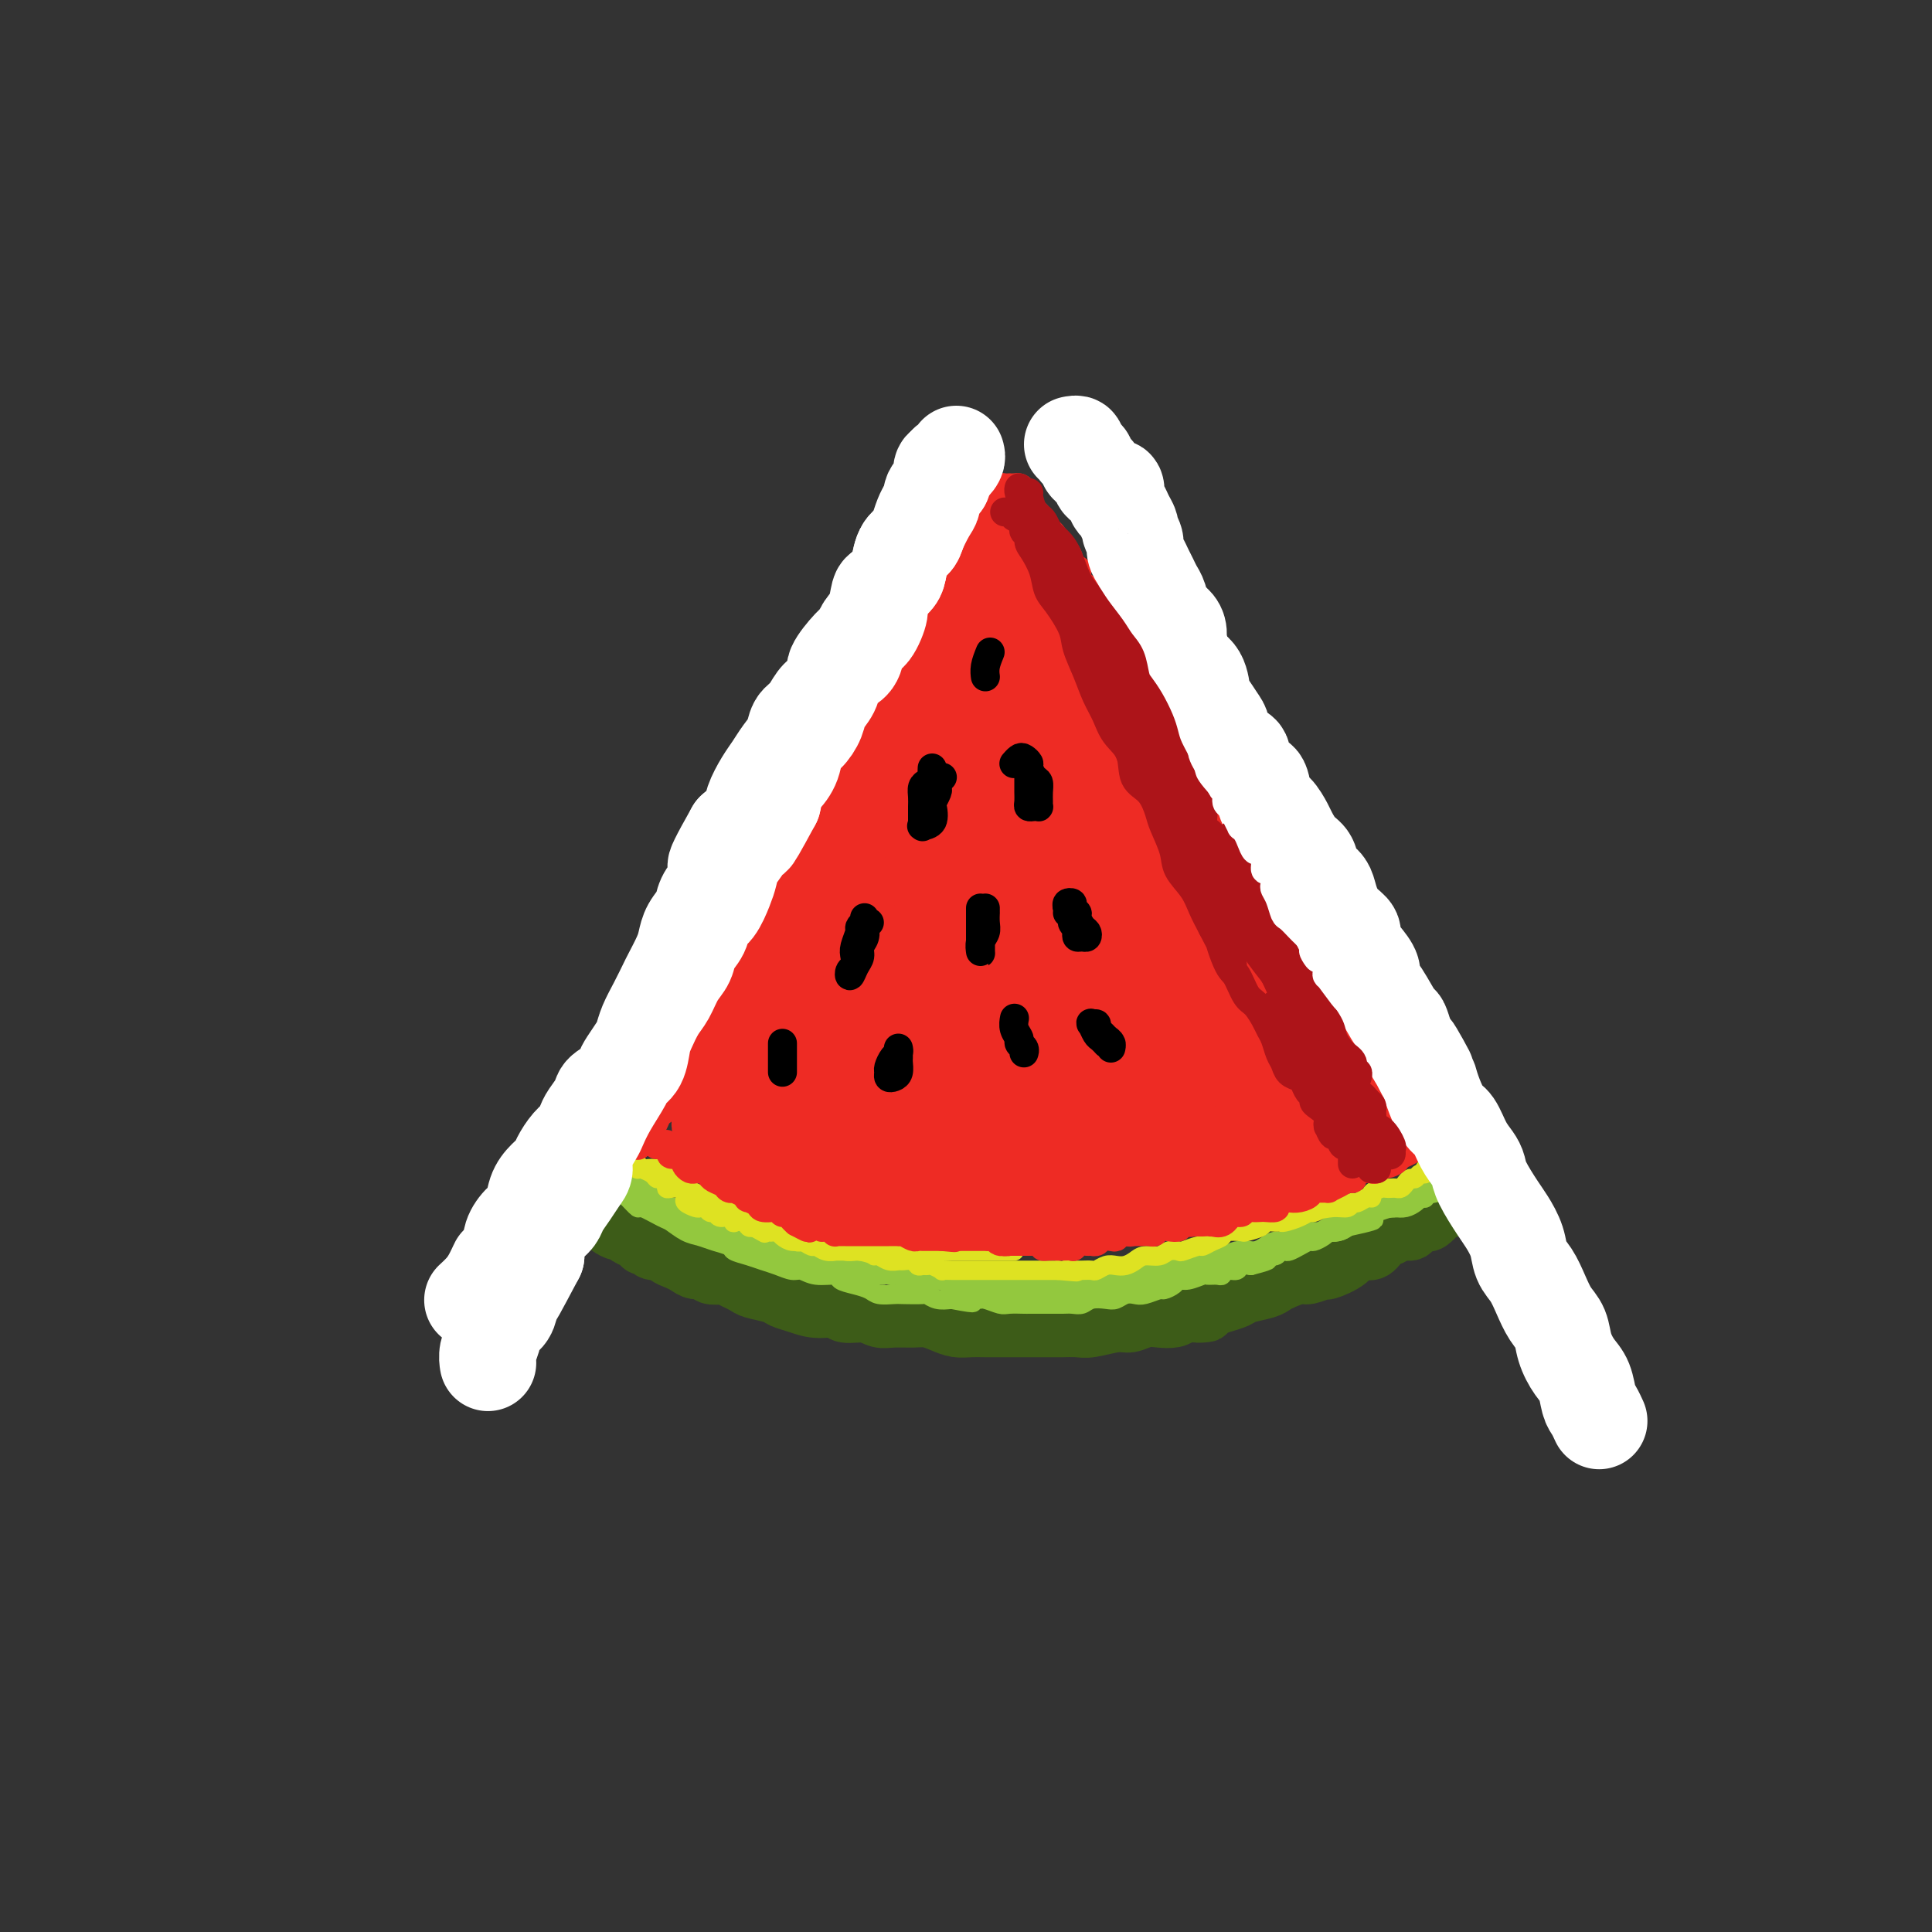 <svg viewBox='0 0 400 400' version='1.1' xmlns='http://www.w3.org/2000/svg' xmlns:xlink='http://www.w3.org/1999/xlink'><rect x="0" y="0" width="400" height="400" fill="#333333" stroke="none"/><g fill='none' stroke='rgb(61,92,24)' stroke-width='12' stroke-linecap='round' stroke-linejoin='round'><path d='M122,251c0.455,-0.083 0.910,-0.167 1,0c0.090,0.167 -0.184,0.583 0,1c0.184,0.417 0.827,0.834 1,1c0.173,0.166 -0.122,0.082 0,0c0.122,-0.082 0.662,-0.163 1,0c0.338,0.163 0.476,0.568 1,1c0.524,0.432 1.436,0.890 2,1c0.564,0.110 0.781,-0.129 1,0c0.219,0.129 0.439,0.627 1,1c0.561,0.373 1.464,0.621 2,1c0.536,0.379 0.706,0.889 1,1c0.294,0.111 0.712,-0.177 1,0c0.288,0.177 0.447,0.821 1,1c0.553,0.179 1.499,-0.106 2,0c0.501,0.106 0.558,0.602 1,1c0.442,0.398 1.269,0.699 2,1c0.731,0.301 1.367,0.603 2,1c0.633,0.397 1.262,0.890 2,1c0.738,0.110 1.583,-0.163 2,0c0.417,0.163 0.405,0.761 1,1c0.595,0.239 1.798,0.120 3,0'/><path d='M150,264c4.680,2.190 2.380,1.164 2,1c-0.380,-0.164 1.160,0.533 2,1c0.840,0.467 0.979,0.704 2,1c1.021,0.296 2.925,0.653 4,1c1.075,0.347 1.322,0.686 2,1c0.678,0.314 1.788,0.605 3,1c1.212,0.395 2.526,0.894 4,1c1.474,0.106 3.107,-0.182 4,0c0.893,0.182 1.047,0.834 2,1c0.953,0.166 2.705,-0.152 4,0c1.295,0.152 2.132,0.776 3,1c0.868,0.224 1.769,0.050 3,0c1.231,-0.050 2.794,0.025 4,0c1.206,-0.025 2.055,-0.150 3,0c0.945,0.150 1.985,0.576 3,1c1.015,0.424 2.004,0.846 3,1c0.996,0.154 1.998,0.041 3,0c1.002,-0.041 2.004,-0.011 3,0c0.996,0.011 1.985,0.003 3,0c1.015,-0.003 2.057,-0.001 3,0c0.943,0.001 1.786,0.001 3,0c1.214,-0.001 2.797,-0.004 4,0c1.203,0.004 2.026,0.016 3,0c0.974,-0.016 2.098,-0.061 3,0c0.902,0.061 1.581,0.226 3,0c1.419,-0.226 3.577,-0.844 5,-1c1.423,-0.156 2.111,0.152 3,0c0.889,-0.152 1.981,-0.762 3,-1c1.019,-0.238 1.967,-0.102 3,0c1.033,0.102 2.152,0.172 3,0c0.848,-0.172 1.424,-0.586 2,-1'/><path d='M245,272c7.866,-0.416 4.031,0.043 3,0c-1.031,-0.043 0.742,-0.589 2,-1c1.258,-0.411 2.000,-0.688 3,-1c1.000,-0.312 2.259,-0.661 3,-1c0.741,-0.339 0.965,-0.669 2,-1c1.035,-0.331 2.881,-0.662 4,-1c1.119,-0.338 1.513,-0.683 2,-1c0.487,-0.317 1.069,-0.605 2,-1c0.931,-0.395 2.211,-0.896 3,-1c0.789,-0.104 1.088,0.188 2,0c0.912,-0.188 2.436,-0.858 3,-1c0.564,-0.142 0.167,0.242 1,0c0.833,-0.242 2.895,-1.111 4,-2c1.105,-0.889 1.254,-1.797 2,-2c0.746,-0.203 2.088,0.300 3,0c0.912,-0.300 1.395,-1.404 2,-2c0.605,-0.596 1.332,-0.686 2,-1c0.668,-0.314 1.277,-0.853 2,-1c0.723,-0.147 1.560,0.098 2,0c0.440,-0.098 0.484,-0.538 1,-1c0.516,-0.462 1.504,-0.946 2,-1c0.496,-0.054 0.500,0.321 1,0c0.500,-0.321 1.496,-1.339 2,-2c0.504,-0.661 0.516,-0.966 1,-1c0.484,-0.034 1.440,0.202 2,0c0.560,-0.202 0.724,-0.842 1,-1c0.276,-0.158 0.662,0.168 1,0c0.338,-0.168 0.627,-0.828 1,-1c0.373,-0.172 0.831,0.146 1,0c0.169,-0.146 0.048,-0.756 0,-1c-0.048,-0.244 -0.024,-0.122 0,0'/><path d='M305,247c2.917,-1.750 -0.292,-0.125 -2,1c-1.708,1.125 -1.917,1.750 -2,2c-0.083,0.250 -0.042,0.125 0,0'/></g>
<g fill='none' stroke='rgb(147,200,62)' stroke-width='4' stroke-linecap='round' stroke-linejoin='round'><path d='M123,242c0.408,-0.122 0.816,-0.244 1,0c0.184,0.244 0.143,0.853 0,1c-0.143,0.147 -0.389,-0.167 0,0c0.389,0.167 1.412,0.815 2,1c0.588,0.185 0.740,-0.095 1,0c0.260,0.095 0.629,0.564 1,1c0.371,0.436 0.744,0.838 1,1c0.256,0.162 0.397,0.085 1,0c0.603,-0.085 1.670,-0.176 2,0c0.330,0.176 -0.076,0.621 0,1c0.076,0.379 0.635,0.693 1,1c0.365,0.307 0.535,0.607 1,1c0.465,0.393 1.224,0.880 2,1c0.776,0.120 1.569,-0.126 2,0c0.431,0.126 0.501,0.625 1,1c0.499,0.375 1.429,0.626 2,1c0.571,0.374 0.785,0.870 1,1c0.215,0.130 0.432,-0.105 1,0c0.568,0.105 1.486,0.549 2,1c0.514,0.451 0.623,0.908 1,1c0.377,0.092 1.021,-0.182 2,0c0.979,0.182 2.293,0.818 3,1c0.707,0.182 0.808,-0.092 1,0c0.192,0.092 0.474,0.550 1,1c0.526,0.450 1.295,0.890 2,1c0.705,0.110 1.344,-0.112 2,0c0.656,0.112 1.328,0.556 2,1'/><path d='M159,259c5.989,2.625 2.961,0.688 2,0c-0.961,-0.688 0.146,-0.128 1,0c0.854,0.128 1.456,-0.177 2,0c0.544,0.177 1.029,0.836 2,1c0.971,0.164 2.427,-0.167 3,0c0.573,0.167 0.262,0.833 1,1c0.738,0.167 2.524,-0.166 3,0c0.476,0.166 -0.358,0.829 0,1c0.358,0.171 1.909,-0.151 3,0c1.091,0.151 1.724,0.776 2,1c0.276,0.224 0.195,0.046 1,0c0.805,-0.046 2.494,0.041 3,0c0.506,-0.041 -0.173,-0.208 0,0c0.173,0.208 1.198,0.792 2,1c0.802,0.208 1.380,0.042 2,0c0.620,-0.042 1.283,0.042 2,0c0.717,-0.042 1.487,-0.208 2,0c0.513,0.208 0.770,0.792 1,1c0.230,0.208 0.433,0.042 1,0c0.567,-0.042 1.499,0.041 2,0c0.501,-0.041 0.572,-0.207 1,0c0.428,0.207 1.214,0.786 2,1c0.786,0.214 1.572,0.061 2,0c0.428,-0.061 0.499,-0.030 1,0c0.501,0.030 1.434,0.061 2,0c0.566,-0.061 0.766,-0.212 1,0c0.234,0.212 0.502,0.789 1,1c0.498,0.211 1.226,0.057 2,0c0.774,-0.057 1.593,-0.015 2,0c0.407,0.015 0.402,0.004 1,0c0.598,-0.004 1.799,-0.002 3,0'/><path d='M212,267c8.346,1.010 2.710,-0.466 1,-1c-1.710,-0.534 0.504,-0.128 2,0c1.496,0.128 2.274,-0.022 3,0c0.726,0.022 1.401,0.216 2,0c0.599,-0.216 1.123,-0.843 2,-1c0.877,-0.157 2.109,0.155 3,0c0.891,-0.155 1.441,-0.777 2,-1c0.559,-0.223 1.126,-0.046 2,0c0.874,0.046 2.056,-0.041 3,0c0.944,0.041 1.649,0.208 2,0c0.351,-0.208 0.349,-0.790 1,-1c0.651,-0.210 1.954,-0.046 3,0c1.046,0.046 1.836,-0.025 3,0c1.164,0.025 2.701,0.146 3,0c0.299,-0.146 -0.641,-0.560 0,-1c0.641,-0.440 2.861,-0.906 4,-1c1.139,-0.094 1.196,0.185 2,0c0.804,-0.185 2.355,-0.833 3,-1c0.645,-0.167 0.385,0.149 1,0c0.615,-0.149 2.104,-0.762 3,-1c0.896,-0.238 1.198,-0.101 2,0c0.802,0.101 2.103,0.167 3,0c0.897,-0.167 1.390,-0.565 2,-1c0.610,-0.435 1.337,-0.905 2,-1c0.663,-0.095 1.262,0.185 2,0c0.738,-0.185 1.615,-0.833 2,-1c0.385,-0.167 0.277,0.149 1,0c0.723,-0.149 2.276,-0.762 3,-1c0.724,-0.238 0.618,-0.103 1,0c0.382,0.103 1.252,0.172 2,0c0.748,-0.172 1.374,-0.586 2,-1'/><path d='M279,254c10.425,-2.251 2.986,-1.377 1,-1c-1.986,0.377 1.480,0.259 3,0c1.520,-0.259 1.092,-0.657 1,-1c-0.092,-0.343 0.150,-0.631 1,-1c0.850,-0.369 2.308,-0.820 3,-1c0.692,-0.180 0.618,-0.089 1,0c0.382,0.089 1.220,0.178 2,0c0.780,-0.178 1.503,-0.621 2,-1c0.497,-0.379 0.767,-0.693 1,-1c0.233,-0.307 0.429,-0.607 1,-1c0.571,-0.393 1.516,-0.880 2,-1c0.484,-0.120 0.508,0.126 1,0c0.492,-0.126 1.452,-0.626 2,-1c0.548,-0.374 0.683,-0.622 1,-1c0.317,-0.378 0.817,-0.885 1,-1c0.183,-0.115 0.049,0.161 0,0c-0.049,-0.161 -0.014,-0.760 0,-1c0.014,-0.240 0.007,-0.120 0,0'/><path d='M303,242c-0.438,0.032 -0.876,0.064 -1,0c-0.124,-0.064 0.065,-0.225 0,0c-0.065,0.225 -0.384,0.835 -1,1c-0.616,0.165 -1.530,-0.114 -2,0c-0.470,0.114 -0.496,0.622 -1,1c-0.504,0.378 -1.487,0.626 -2,1c-0.513,0.374 -0.555,0.874 -1,1c-0.445,0.126 -1.293,-0.121 -2,0c-0.707,0.121 -1.274,0.610 -2,1c-0.726,0.390 -1.612,0.682 -2,1c-0.388,0.318 -0.277,0.664 -1,1c-0.723,0.336 -2.280,0.664 -3,1c-0.720,0.336 -0.601,0.681 -1,1c-0.399,0.319 -1.314,0.611 -2,1c-0.686,0.389 -1.141,0.874 -2,1c-0.859,0.126 -2.121,-0.107 -3,0c-0.879,0.107 -1.376,0.554 -2,1c-0.624,0.446 -1.374,0.889 -2,1c-0.626,0.111 -1.126,-0.111 -2,0c-0.874,0.111 -2.121,0.555 -3,1c-0.879,0.445 -1.390,0.890 -2,1c-0.610,0.110 -1.318,-0.115 -2,0c-0.682,0.115 -1.338,0.570 -2,1c-0.662,0.430 -1.329,0.836 -2,1c-0.671,0.164 -1.345,0.085 -2,0c-0.655,-0.085 -1.292,-0.177 -2,0c-0.708,0.177 -1.488,0.622 -2,1c-0.512,0.378 -0.756,0.689 -1,1'/><path d='M253,261c-8.318,2.895 -4.112,0.632 -3,0c1.112,-0.632 -0.871,0.365 -2,1c-1.129,0.635 -1.404,0.906 -2,1c-0.596,0.094 -1.514,0.011 -2,0c-0.486,-0.011 -0.539,0.050 -1,0c-0.461,-0.050 -1.331,-0.209 -2,0c-0.669,0.209 -1.137,0.788 -2,1c-0.863,0.212 -2.122,0.057 -3,0c-0.878,-0.057 -1.374,-0.016 -2,0c-0.626,0.016 -1.380,0.008 -2,0c-0.620,-0.008 -1.106,-0.016 -2,0c-0.894,0.016 -2.197,0.057 -3,0c-0.803,-0.057 -1.107,-0.211 -2,0c-0.893,0.211 -2.376,0.789 -3,1c-0.624,0.211 -0.389,0.057 -1,0c-0.611,-0.057 -2.070,-0.015 -3,0c-0.930,0.015 -1.333,0.004 -2,0c-0.667,-0.004 -1.600,-0.002 -2,0c-0.400,0.002 -0.267,0.004 -1,0c-0.733,-0.004 -2.332,-0.016 -3,0c-0.668,0.016 -0.404,0.058 -1,0c-0.596,-0.058 -2.050,-0.215 -3,0c-0.950,0.215 -1.395,0.804 -2,1c-0.605,0.196 -1.370,0.000 -2,0c-0.630,-0.000 -1.126,0.196 -2,0c-0.874,-0.196 -2.125,-0.784 -3,-1c-0.875,-0.216 -1.375,-0.061 -2,0c-0.625,0.061 -1.374,0.027 -2,0c-0.626,-0.027 -1.130,-0.046 -2,0c-0.870,0.046 -2.106,0.156 -3,0c-0.894,-0.156 -1.447,-0.578 -2,-1'/><path d='M186,264c-3.121,-0.309 -2.923,-0.083 -3,0c-0.077,0.083 -0.430,0.023 -1,0c-0.570,-0.023 -1.356,-0.010 -2,0c-0.644,0.010 -1.146,0.017 -2,0c-0.854,-0.017 -2.059,-0.057 -3,0c-0.941,0.057 -1.617,0.212 -2,0c-0.383,-0.212 -0.473,-0.792 -1,-1c-0.527,-0.208 -1.492,-0.046 -2,0c-0.508,0.046 -0.560,-0.026 -1,0c-0.440,0.026 -1.269,0.148 -2,0c-0.731,-0.148 -1.364,-0.565 -2,-1c-0.636,-0.435 -1.274,-0.886 -2,-1c-0.726,-0.114 -1.542,0.110 -2,0c-0.458,-0.110 -0.560,-0.554 -1,-1c-0.440,-0.446 -1.217,-0.893 -2,-1c-0.783,-0.107 -1.570,0.125 -2,0c-0.430,-0.125 -0.503,-0.607 -1,-1c-0.497,-0.393 -1.417,-0.696 -2,-1c-0.583,-0.304 -0.828,-0.607 -1,-1c-0.172,-0.393 -0.269,-0.874 -1,-1c-0.731,-0.126 -2.094,0.103 -3,0c-0.906,-0.103 -1.355,-0.539 -2,-1c-0.645,-0.461 -1.486,-0.947 -2,-1c-0.514,-0.053 -0.701,0.326 -1,0c-0.299,-0.326 -0.710,-1.358 -1,-2c-0.290,-0.642 -0.458,-0.893 -1,-1c-0.542,-0.107 -1.457,-0.070 -2,0c-0.543,0.070 -0.712,0.173 -1,0c-0.288,-0.173 -0.693,-0.624 -1,-1c-0.307,-0.376 -0.516,-0.679 -1,-1c-0.484,-0.321 -1.242,-0.661 -2,-1'/><path d='M134,247c-4.356,-2.404 -1.745,-1.414 -1,-1c0.745,0.414 -0.375,0.251 -1,0c-0.625,-0.251 -0.756,-0.589 -1,-1c-0.244,-0.411 -0.601,-0.894 -1,-1c-0.399,-0.106 -0.838,0.164 -1,0c-0.162,-0.164 -0.046,-0.761 0,-1c0.046,-0.239 0.023,-0.119 0,0'/><path d='M126,245c-0.200,0.450 -0.400,0.899 0,1c0.400,0.101 1.400,-0.147 2,0c0.600,0.147 0.802,0.687 1,1c0.198,0.313 0.394,0.397 1,1c0.606,0.603 1.621,1.723 2,2c0.379,0.277 0.121,-0.291 1,0c0.879,0.291 2.895,1.440 4,2c1.105,0.560 1.298,0.531 2,1c0.702,0.469 1.913,1.435 3,2c1.087,0.565 2.052,0.729 3,1c0.948,0.271 1.881,0.650 3,1c1.119,0.350 2.424,0.671 3,1c0.576,0.329 0.423,0.667 1,1c0.577,0.333 1.883,0.663 3,1c1.117,0.337 2.044,0.683 3,1c0.956,0.317 1.941,0.606 3,1c1.059,0.394 2.190,0.893 3,1c0.810,0.107 1.297,-0.179 2,0c0.703,0.179 1.620,0.821 3,1c1.380,0.179 3.222,-0.106 4,0c0.778,0.106 0.492,0.603 1,1c0.508,0.397 1.810,0.695 3,1c1.190,0.305 2.267,0.618 3,1c0.733,0.382 1.123,0.833 2,1c0.877,0.167 2.240,0.048 3,0c0.760,-0.048 0.916,-0.027 2,0c1.084,0.027 3.095,0.059 4,0c0.905,-0.059 0.705,-0.208 1,0c0.295,0.208 1.084,0.774 2,1c0.916,0.226 1.958,0.113 3,0'/><path d='M197,269c7.076,1.388 3.768,0.358 3,0c-0.768,-0.358 1.006,-0.043 2,0c0.994,0.043 1.207,-0.185 2,0c0.793,0.185 2.166,0.782 3,1c0.834,0.218 1.128,0.059 2,0c0.872,-0.059 2.320,-0.016 3,0c0.680,0.016 0.591,0.004 1,0c0.409,-0.004 1.317,-0.000 2,0c0.683,0.000 1.140,-0.004 2,0c0.860,0.004 2.121,0.015 3,0c0.879,-0.015 1.376,-0.056 2,0c0.624,0.056 1.374,0.207 2,0c0.626,-0.207 1.127,-0.774 2,-1c0.873,-0.226 2.119,-0.112 3,0c0.881,0.112 1.395,0.222 2,0c0.605,-0.222 1.299,-0.777 2,-1c0.701,-0.223 1.410,-0.115 2,0c0.590,0.115 1.061,0.237 2,0c0.939,-0.237 2.347,-0.833 3,-1c0.653,-0.167 0.550,0.095 1,0c0.450,-0.095 1.453,-0.547 2,-1c0.547,-0.453 0.636,-0.906 1,-1c0.364,-0.094 1.001,0.172 2,0c0.999,-0.172 2.361,-0.782 3,-1c0.639,-0.218 0.556,-0.043 1,0c0.444,0.043 1.413,-0.045 2,0c0.587,0.045 0.790,0.222 1,0c0.210,-0.222 0.427,-0.843 1,-1c0.573,-0.157 1.500,0.150 2,0c0.500,-0.150 0.571,-0.757 1,-1c0.429,-0.243 1.214,-0.121 2,0'/><path d='M259,262c5.799,-1.482 2.797,-1.185 2,-1c-0.797,0.185 0.613,0.260 1,0c0.387,-0.260 -0.248,-0.853 0,-1c0.248,-0.147 1.379,0.154 2,0c0.621,-0.154 0.734,-0.763 1,-1c0.266,-0.237 0.686,-0.101 1,0c0.314,0.101 0.521,0.168 1,0c0.479,-0.168 1.229,-0.571 2,-1c0.771,-0.429 1.564,-0.886 2,-1c0.436,-0.114 0.515,0.114 1,0c0.485,-0.114 1.376,-0.569 2,-1c0.624,-0.431 0.979,-0.837 1,-1c0.021,-0.163 -0.294,-0.081 0,0c0.294,0.081 1.195,0.161 2,0c0.805,-0.161 1.512,-0.564 2,-1c0.488,-0.436 0.756,-0.904 1,-1c0.244,-0.096 0.465,0.181 1,0c0.535,-0.181 1.385,-0.819 2,-1c0.615,-0.181 0.995,0.096 1,0c0.005,-0.096 -0.363,-0.565 0,-1c0.363,-0.435 1.459,-0.835 2,-1c0.541,-0.165 0.526,-0.096 1,0c0.474,0.096 1.436,0.218 2,0c0.564,-0.218 0.728,-0.776 1,-1c0.272,-0.224 0.651,-0.113 1,0c0.349,0.113 0.667,0.227 1,0c0.333,-0.227 0.680,-0.796 1,-1c0.320,-0.204 0.611,-0.044 1,0c0.389,0.044 0.874,-0.026 1,0c0.126,0.026 -0.107,0.150 0,0c0.107,-0.150 0.553,-0.575 1,-1'/><path d='M296,247c5.961,-2.260 2.364,-0.409 1,0c-1.364,0.409 -0.495,-0.622 0,-1c0.495,-0.378 0.617,-0.101 1,0c0.383,0.101 1.026,0.027 1,0c-0.026,-0.027 -0.722,-0.008 -1,0c-0.278,0.008 -0.139,0.004 0,0'/><path d='M216,268c0.152,-0.425 0.304,-0.850 1,-1c0.696,-0.150 1.937,-0.026 3,0c1.063,0.026 1.950,-0.045 3,0c1.050,0.045 2.264,0.205 3,0c0.736,-0.205 0.996,-0.776 2,-1c1.004,-0.224 2.754,-0.103 4,0c1.246,0.103 1.987,0.186 3,0c1.013,-0.186 2.296,-0.641 4,-1c1.704,-0.359 3.828,-0.622 5,-1c1.172,-0.378 1.393,-0.871 2,-1c0.607,-0.129 1.601,0.105 3,0c1.399,-0.105 3.202,-0.550 4,-1c0.798,-0.450 0.592,-0.905 1,-1c0.408,-0.095 1.429,0.170 2,0c0.571,-0.170 0.692,-0.777 1,-1c0.308,-0.223 0.802,-0.064 1,0c0.198,0.064 0.099,0.032 0,0'/></g>
<g fill='none' stroke='rgb(222,226,34)' stroke-width='4' stroke-linecap='round' stroke-linejoin='round'><path d='M129,239c0.025,-0.119 0.049,-0.238 0,0c-0.049,0.238 -0.172,0.834 0,1c0.172,0.166 0.639,-0.099 1,0c0.361,0.099 0.617,0.562 1,1c0.383,0.438 0.894,0.852 1,1c0.106,0.148 -0.193,0.029 0,0c0.193,-0.029 0.877,0.030 1,0c0.123,-0.030 -0.317,-0.149 0,0c0.317,0.149 1.391,0.565 2,1c0.609,0.435 0.754,0.887 1,1c0.246,0.113 0.594,-0.114 1,0c0.406,0.114 0.869,0.569 1,1c0.131,0.431 -0.069,0.836 0,1c0.069,0.164 0.409,0.085 1,0c0.591,-0.085 1.433,-0.177 2,0c0.567,0.177 0.859,0.622 1,1c0.141,0.378 0.132,0.689 0,1c-0.132,0.311 -0.386,0.623 0,1c0.386,0.377 1.413,0.818 2,1c0.587,0.182 0.734,0.105 1,0c0.266,-0.105 0.652,-0.239 1,0c0.348,0.239 0.658,0.852 1,1c0.342,0.148 0.717,-0.170 1,0c0.283,0.170 0.475,0.829 1,1c0.525,0.171 1.383,-0.147 2,0c0.617,0.147 0.991,0.758 1,1c0.009,0.242 -0.348,0.117 0,0c0.348,-0.117 1.401,-0.224 2,0c0.599,0.224 0.742,0.778 1,1c0.258,0.222 0.629,0.111 1,0'/><path d='M156,254c4.578,2.548 2.522,1.419 2,1c-0.522,-0.419 0.490,-0.127 1,0c0.510,0.127 0.518,0.090 1,0c0.482,-0.090 1.437,-0.234 2,0c0.563,0.234 0.732,0.846 1,1c0.268,0.154 0.634,-0.151 1,0c0.366,0.151 0.730,0.758 1,1c0.270,0.242 0.444,0.118 1,0c0.556,-0.118 1.492,-0.229 2,0c0.508,0.229 0.587,0.797 1,1c0.413,0.203 1.161,0.040 2,0c0.839,-0.040 1.769,0.042 2,0c0.231,-0.042 -0.237,-0.207 0,0c0.237,0.207 1.181,0.788 2,1c0.819,0.212 1.515,0.057 2,0c0.485,-0.057 0.760,-0.015 1,0c0.240,0.015 0.444,0.004 1,0c0.556,-0.004 1.463,-0.001 2,0c0.537,0.001 0.703,0.000 1,0c0.297,-0.000 0.726,-0.000 1,0c0.274,0.000 0.392,0.000 1,0c0.608,-0.000 1.707,-0.000 2,0c0.293,0.000 -0.220,0.000 0,0c0.220,-0.000 1.172,-0.000 2,0c0.828,0.000 1.531,0.000 2,0c0.469,-0.000 0.703,-0.000 1,0c0.297,0.000 0.657,0.000 1,0c0.343,-0.000 0.669,-0.000 1,0c0.331,0.000 0.666,0.000 1,0c0.334,-0.000 0.667,-0.000 1,0c0.333,0.000 0.667,0.000 1,0'/><path d='M196,259c3.659,0.000 2.307,0.000 2,0c-0.307,0.000 0.429,0.000 1,0c0.571,0.000 0.975,0.000 1,0c0.025,0.000 -0.330,0.000 0,0c0.330,0.000 1.344,0.000 2,0c0.656,0.000 0.953,0.000 1,0c0.047,0.000 -0.157,0.000 0,0c0.157,0.000 0.673,0.000 1,0c0.327,-0.000 0.465,0.000 1,0c0.535,0.000 1.469,0.000 2,0c0.531,0.000 0.660,0.000 1,0c0.340,0.000 0.890,0.000 1,0c0.110,0.000 -0.219,-0.000 0,0c0.219,0.000 0.987,0.000 1,0c0.013,0.000 -0.727,0.000 -1,0c-0.273,0.000 -0.078,0.000 0,0c0.078,0.000 0.039,0.000 0,0'/><path d='M129,240c0.757,-0.083 1.515,-0.166 2,0c0.485,0.166 0.698,0.583 1,1c0.302,0.417 0.694,0.836 1,1c0.306,0.164 0.524,0.072 1,0c0.476,-0.072 1.208,-0.125 2,0c0.792,0.125 1.644,0.429 2,1c0.356,0.571 0.217,1.410 1,2c0.783,0.590 2.488,0.932 3,1c0.512,0.068 -0.167,-0.136 0,0c0.167,0.136 1.181,0.613 2,1c0.819,0.387 1.442,0.686 2,1c0.558,0.314 1.051,0.644 2,1c0.949,0.356 2.355,0.739 3,1c0.645,0.261 0.530,0.400 1,1c0.470,0.600 1.527,1.663 2,2c0.473,0.337 0.364,-0.051 1,0c0.636,0.051 2.019,0.539 3,1c0.981,0.461 1.561,0.893 2,1c0.439,0.107 0.737,-0.111 1,0c0.263,0.111 0.489,0.551 1,1c0.511,0.449 1.305,0.909 2,1c0.695,0.091 1.290,-0.186 2,0c0.710,0.186 1.534,0.834 2,1c0.466,0.166 0.576,-0.152 1,0c0.424,0.152 1.164,0.773 2,1c0.836,0.227 1.768,0.061 2,0c0.232,-0.061 -0.237,-0.016 0,0c0.237,0.016 1.179,0.004 2,0c0.821,-0.004 1.520,-0.001 2,0c0.480,0.001 0.740,0.001 1,0'/><path d='M178,259c2.809,0.552 2.832,0.933 3,1c0.168,0.067 0.483,-0.179 1,0c0.517,0.179 1.238,0.784 2,1c0.762,0.216 1.566,0.044 2,0c0.434,-0.044 0.498,0.041 1,0c0.502,-0.041 1.443,-0.208 2,0c0.557,0.208 0.732,0.792 1,1c0.268,0.208 0.631,0.042 1,0c0.369,-0.042 0.746,0.041 1,0c0.254,-0.041 0.386,-0.207 1,0c0.614,0.207 1.709,0.788 2,1c0.291,0.212 -0.221,0.057 0,0c0.221,-0.057 1.176,-0.015 2,0c0.824,0.015 1.516,0.004 2,0c0.484,-0.004 0.759,-0.001 1,0c0.241,0.001 0.448,0.000 1,0c0.552,-0.000 1.448,-0.000 2,0c0.552,0.000 0.759,0.000 1,0c0.241,-0.000 0.515,-0.000 1,0c0.485,0.000 1.181,0.000 2,0c0.819,-0.000 1.759,-0.000 2,0c0.241,0.000 -0.219,0.000 0,0c0.219,-0.000 1.118,-0.000 2,0c0.882,0.000 1.747,0.000 2,0c0.253,-0.000 -0.105,-0.000 0,0c0.105,0.000 0.675,0.000 1,0c0.325,-0.000 0.407,-0.000 1,0c0.593,0.000 1.698,0.000 2,0c0.302,-0.000 -0.199,-0.000 0,0c0.199,0.000 1.100,0.000 2,0'/><path d='M219,263c6.749,0.619 3.122,0.166 2,0c-1.122,-0.166 0.262,-0.043 1,0c0.738,0.043 0.831,0.008 1,0c0.169,-0.008 0.415,0.012 1,0c0.585,-0.012 1.507,-0.055 2,0c0.493,0.055 0.555,0.208 1,0c0.445,-0.208 1.273,-0.778 2,-1c0.727,-0.222 1.353,-0.097 2,0c0.647,0.097 1.314,0.166 2,0c0.686,-0.166 1.393,-0.567 2,-1c0.607,-0.433 1.116,-0.900 2,-1c0.884,-0.100 2.142,0.165 3,0c0.858,-0.165 1.314,-0.761 2,-1c0.686,-0.239 1.601,-0.120 2,0c0.399,0.120 0.282,0.239 1,0c0.718,-0.239 2.270,-0.838 3,-1c0.730,-0.162 0.637,0.114 1,0c0.363,-0.114 1.180,-0.618 2,-1c0.820,-0.382 1.642,-0.641 2,-1c0.358,-0.359 0.252,-0.818 1,-1c0.748,-0.182 2.351,-0.087 3,0c0.649,0.087 0.345,0.167 1,0c0.655,-0.167 2.268,-0.580 3,-1c0.732,-0.420 0.584,-0.847 1,-1c0.416,-0.153 1.397,-0.031 2,0c0.603,0.031 0.829,-0.029 1,0c0.171,0.029 0.286,0.149 1,0c0.714,-0.149 2.026,-0.566 3,-1c0.974,-0.434 1.608,-0.886 2,-1c0.392,-0.114 0.540,0.110 1,0c0.460,-0.110 1.230,-0.555 2,-1'/><path d='M274,250c8.719,-2.006 3.018,-0.522 1,0c-2.018,0.522 -0.352,0.083 1,0c1.352,-0.083 2.391,0.189 3,0c0.609,-0.189 0.788,-0.838 1,-1c0.212,-0.162 0.456,0.163 1,0c0.544,-0.163 1.389,-0.814 2,-1c0.611,-0.186 0.990,0.094 1,0c0.010,-0.094 -0.348,-0.561 0,-1c0.348,-0.439 1.403,-0.849 2,-1c0.597,-0.151 0.737,-0.043 1,0c0.263,0.043 0.648,0.022 1,0c0.352,-0.022 0.672,-0.043 1,0c0.328,0.043 0.665,0.151 1,0c0.335,-0.151 0.668,-0.561 1,-1c0.332,-0.439 0.663,-0.906 1,-1c0.337,-0.094 0.682,0.185 1,0c0.318,-0.185 0.611,-0.834 1,-1c0.389,-0.166 0.874,0.152 1,0c0.126,-0.152 -0.107,-0.773 0,-1c0.107,-0.227 0.555,-0.061 1,0c0.445,0.061 0.889,0.016 1,0c0.111,-0.016 -0.111,-0.004 0,0c0.111,0.004 0.555,0.001 1,0c0.445,-0.001 0.893,-0.000 1,0c0.107,0.000 -0.125,0.000 0,0c0.125,-0.000 0.607,-0.000 1,0c0.393,0.000 0.696,0.000 1,0'/><path d='M301,242c4.448,-1.238 2.069,-0.332 1,0c-1.069,0.332 -0.826,0.089 -1,0c-0.174,-0.089 -0.764,-0.026 -1,0c-0.236,0.026 -0.118,0.013 0,0'/></g>
<g fill='none' stroke='rgb(238,43,36)' stroke-width='6' stroke-linecap='round' stroke-linejoin='round'><path d='M132,237c0.030,0.120 0.061,0.240 0,0c-0.061,-0.240 -0.213,-0.838 0,-1c0.213,-0.162 0.792,0.114 1,0c0.208,-0.114 0.045,-0.617 0,-1c-0.045,-0.383 0.030,-0.645 0,-1c-0.030,-0.355 -0.163,-0.802 0,-1c0.163,-0.198 0.622,-0.147 1,0c0.378,0.147 0.676,0.390 1,0c0.324,-0.390 0.674,-1.413 1,-2c0.326,-0.587 0.626,-0.738 1,-1c0.374,-0.262 0.821,-0.633 1,-1c0.179,-0.367 0.089,-0.728 0,-1c-0.089,-0.272 -0.178,-0.454 0,-1c0.178,-0.546 0.622,-1.456 1,-2c0.378,-0.544 0.690,-0.723 1,-1c0.310,-0.277 0.618,-0.651 1,-1c0.382,-0.349 0.837,-0.674 1,-1c0.163,-0.326 0.033,-0.654 0,-1c-0.033,-0.346 0.029,-0.708 0,-1c-0.029,-0.292 -0.151,-0.512 0,-1c0.151,-0.488 0.576,-1.244 1,-2'/><path d='M143,217c1.886,-3.516 1.101,-2.307 1,-2c-0.101,0.307 0.484,-0.288 1,-1c0.516,-0.712 0.964,-1.542 1,-2c0.036,-0.458 -0.342,-0.546 0,-1c0.342,-0.454 1.402,-1.274 2,-2c0.598,-0.726 0.734,-1.358 1,-2c0.266,-0.642 0.661,-1.293 1,-2c0.339,-0.707 0.620,-1.470 1,-2c0.380,-0.530 0.858,-0.827 1,-1c0.142,-0.173 -0.051,-0.221 0,-1c0.051,-0.779 0.346,-2.287 1,-3c0.654,-0.713 1.666,-0.631 2,-1c0.334,-0.369 -0.009,-1.191 0,-2c0.009,-0.809 0.369,-1.606 1,-2c0.631,-0.394 1.531,-0.385 2,-1c0.469,-0.615 0.507,-1.854 1,-3c0.493,-1.146 1.441,-2.199 2,-3c0.559,-0.801 0.727,-1.350 1,-2c0.273,-0.650 0.649,-1.399 1,-2c0.351,-0.601 0.676,-1.053 1,-2c0.324,-0.947 0.645,-2.390 1,-3c0.355,-0.610 0.743,-0.389 1,-1c0.257,-0.611 0.383,-2.054 1,-3c0.617,-0.946 1.725,-1.395 2,-2c0.275,-0.605 -0.282,-1.364 0,-2c0.282,-0.636 1.402,-1.147 2,-2c0.598,-0.853 0.674,-2.049 1,-3c0.326,-0.951 0.902,-1.657 1,-2c0.098,-0.343 -0.281,-0.323 0,-1c0.281,-0.677 1.223,-2.051 2,-3c0.777,-0.949 1.388,-1.475 2,-2'/><path d='M177,156c5.495,-9.798 2.233,-3.794 1,-2c-1.233,1.794 -0.437,-0.622 0,-2c0.437,-1.378 0.514,-1.716 1,-2c0.486,-0.284 1.382,-0.512 2,-1c0.618,-0.488 0.957,-1.235 1,-2c0.043,-0.765 -0.209,-1.548 0,-2c0.209,-0.452 0.878,-0.572 1,-1c0.122,-0.428 -0.304,-1.165 0,-2c0.304,-0.835 1.338,-1.767 2,-2c0.662,-0.233 0.951,0.232 1,0c0.049,-0.232 -0.142,-1.161 0,-2c0.142,-0.839 0.616,-1.587 1,-2c0.384,-0.413 0.676,-0.491 1,-1c0.324,-0.509 0.679,-1.449 1,-2c0.321,-0.551 0.607,-0.712 1,-1c0.393,-0.288 0.894,-0.702 1,-1c0.106,-0.298 -0.183,-0.479 0,-1c0.183,-0.521 0.838,-1.382 1,-2c0.162,-0.618 -0.168,-0.992 0,-1c0.168,-0.008 0.833,0.349 1,0c0.167,-0.349 -0.165,-1.403 0,-2c0.165,-0.597 0.828,-0.737 1,-1c0.172,-0.263 -0.147,-0.648 0,-1c0.147,-0.352 0.760,-0.672 1,-1c0.240,-0.328 0.106,-0.664 0,-1c-0.106,-0.336 -0.183,-0.671 0,-1c0.183,-0.329 0.626,-0.652 1,-1c0.374,-0.348 0.677,-0.722 1,-1c0.323,-0.278 0.664,-0.459 1,-1c0.336,-0.541 0.667,-1.440 1,-2c0.333,-0.560 0.666,-0.780 1,-1'/><path d='M200,114c3.797,-6.903 1.788,-3.159 1,-2c-0.788,1.159 -0.356,-0.267 0,-1c0.356,-0.733 0.635,-0.774 1,-1c0.365,-0.226 0.816,-0.638 1,-1c0.184,-0.362 0.101,-0.674 0,-1c-0.101,-0.326 -0.221,-0.666 0,-1c0.221,-0.334 0.781,-0.663 1,-1c0.219,-0.337 0.096,-0.681 0,-1c-0.096,-0.319 -0.166,-0.611 0,-1c0.166,-0.389 0.569,-0.875 1,-1c0.431,-0.125 0.890,0.110 1,0c0.110,-0.110 -0.129,-0.565 0,-1c0.129,-0.435 0.626,-0.848 1,-1c0.374,-0.152 0.625,-0.041 1,0c0.375,0.041 0.874,0.013 1,0c0.126,-0.013 -0.120,-0.011 0,0c0.120,0.011 0.605,0.029 1,0c0.395,-0.029 0.701,-0.107 1,0c0.299,0.107 0.591,0.400 1,1c0.409,0.600 0.936,1.509 1,2c0.064,0.491 -0.334,0.565 0,1c0.334,0.435 1.399,1.233 2,2c0.601,0.767 0.738,1.505 1,2c0.262,0.495 0.647,0.749 1,1c0.353,0.251 0.672,0.500 1,1c0.328,0.500 0.664,1.250 1,2'/><path d='M219,113c2.034,2.073 1.117,1.255 1,1c-0.117,-0.255 0.564,0.054 1,1c0.436,0.946 0.628,2.529 1,3c0.372,0.471 0.926,-0.169 1,0c0.074,0.169 -0.332,1.148 0,2c0.332,0.852 1.402,1.579 2,2c0.598,0.421 0.723,0.536 1,1c0.277,0.464 0.704,1.275 1,2c0.296,0.725 0.460,1.363 1,2c0.540,0.637 1.455,1.273 2,2c0.545,0.727 0.720,1.546 1,2c0.280,0.454 0.666,0.544 1,1c0.334,0.456 0.614,1.277 1,2c0.386,0.723 0.876,1.346 1,2c0.124,0.654 -0.118,1.337 0,2c0.118,0.663 0.595,1.305 1,2c0.405,0.695 0.736,1.442 1,2c0.264,0.558 0.460,0.929 1,2c0.540,1.071 1.422,2.844 2,4c0.578,1.156 0.851,1.694 1,2c0.149,0.306 0.175,0.380 1,1c0.825,0.620 2.450,1.785 3,3c0.550,1.215 0.025,2.479 0,3c-0.025,0.521 0.449,0.300 1,1c0.551,0.700 1.180,2.323 2,3c0.820,0.677 1.830,0.408 2,1c0.170,0.592 -0.501,2.045 0,3c0.501,0.955 2.176,1.411 3,2c0.824,0.589 0.799,1.313 1,2c0.201,0.687 0.629,1.339 1,2c0.371,0.661 0.686,1.330 1,2'/><path d='M255,173c6.047,9.719 3.164,4.018 2,2c-1.164,-2.018 -0.610,-0.353 0,1c0.610,1.353 1.277,2.393 2,3c0.723,0.607 1.503,0.781 2,1c0.497,0.219 0.711,0.482 1,1c0.289,0.518 0.654,1.289 1,2c0.346,0.711 0.674,1.361 1,2c0.326,0.639 0.651,1.267 1,2c0.349,0.733 0.724,1.570 1,2c0.276,0.430 0.455,0.451 1,1c0.545,0.549 1.455,1.624 2,2c0.545,0.376 0.723,0.051 1,0c0.277,-0.051 0.653,0.170 1,1c0.347,0.830 0.667,2.267 1,3c0.333,0.733 0.681,0.761 1,1c0.319,0.239 0.610,0.691 1,1c0.390,0.309 0.878,0.477 1,1c0.122,0.523 -0.122,1.401 0,2c0.122,0.599 0.611,0.920 1,1c0.389,0.080 0.679,-0.080 1,0c0.321,0.080 0.674,0.402 1,1c0.326,0.598 0.626,1.474 1,2c0.374,0.526 0.821,0.704 1,1c0.179,0.296 0.089,0.710 0,1c-0.089,0.290 -0.178,0.455 0,1c0.178,0.545 0.622,1.469 1,2c0.378,0.531 0.690,0.667 1,1c0.310,0.333 0.619,0.862 1,1c0.381,0.138 0.833,-0.117 1,0c0.167,0.117 0.048,0.605 0,1c-0.048,0.395 -0.024,0.698 0,1'/><path d='M284,214c4.503,6.523 1.262,2.330 0,1c-1.262,-1.330 -0.544,0.203 0,1c0.544,0.797 0.915,0.857 1,1c0.085,0.143 -0.117,0.368 0,1c0.117,0.632 0.552,1.671 1,2c0.448,0.329 0.908,-0.053 1,0c0.092,0.053 -0.185,0.540 0,1c0.185,0.460 0.833,0.893 1,1c0.167,0.107 -0.147,-0.112 0,0c0.147,0.112 0.756,0.555 1,1c0.244,0.445 0.122,0.893 0,1c-0.122,0.107 -0.244,-0.125 0,0c0.244,0.125 0.854,0.607 1,1c0.146,0.393 -0.172,0.697 0,1c0.172,0.303 0.835,0.606 1,1c0.165,0.394 -0.166,0.880 0,1c0.166,0.120 0.829,-0.126 1,0c0.171,0.126 -0.151,0.625 0,1c0.151,0.375 0.776,0.626 1,1c0.224,0.374 0.046,0.871 0,1c-0.046,0.129 0.039,-0.109 0,0c-0.039,0.109 -0.203,0.564 0,1c0.203,0.436 0.772,0.852 1,1c0.228,0.148 0.114,0.029 0,0c-0.114,-0.029 -0.227,0.034 0,0c0.227,-0.034 0.793,-0.164 1,0c0.207,0.164 0.056,0.621 0,1c-0.056,0.379 -0.015,0.679 0,1c0.015,0.321 0.004,0.663 0,1c-0.004,0.337 -0.002,0.668 0,1'/><path d='M295,237c1.924,3.574 1.234,1.010 1,0c-0.234,-1.010 -0.011,-0.467 0,0c0.011,0.467 -0.189,0.856 0,1c0.189,0.144 0.768,0.041 1,0c0.232,-0.041 0.116,-0.021 0,0'/><path d='M136,237c0.300,-0.006 0.601,-0.012 1,0c0.399,0.012 0.898,0.041 1,0c0.102,-0.041 -0.193,-0.151 0,0c0.193,0.151 0.874,0.565 1,1c0.126,0.435 -0.303,0.891 0,1c0.303,0.109 1.338,-0.128 2,0c0.662,0.128 0.951,0.623 1,1c0.049,0.377 -0.142,0.636 0,1c0.142,0.364 0.616,0.833 1,1c0.384,0.167 0.679,0.034 1,0c0.321,-0.034 0.667,0.032 1,0c0.333,-0.032 0.652,-0.163 1,0c0.348,0.163 0.724,0.618 1,1c0.276,0.382 0.450,0.690 1,1c0.550,0.310 1.474,0.622 2,1c0.526,0.378 0.653,0.823 1,1c0.347,0.177 0.914,0.085 1,0c0.086,-0.085 -0.310,-0.164 0,0c0.310,0.164 1.324,0.569 2,1c0.676,0.431 1.012,0.886 1,1c-0.012,0.114 -0.373,-0.113 0,0c0.373,0.113 1.481,0.565 2,1c0.519,0.435 0.450,0.853 1,1c0.550,0.147 1.720,0.025 2,0c0.280,-0.025 -0.328,0.049 0,0c0.328,-0.049 1.593,-0.220 2,0c0.407,0.220 -0.046,0.832 0,1c0.046,0.168 0.589,-0.109 1,0c0.411,0.109 0.689,0.602 1,1c0.311,0.398 0.656,0.699 1,1'/><path d='M165,253c4.604,2.471 1.614,0.648 1,0c-0.614,-0.648 1.149,-0.122 2,0c0.851,0.122 0.788,-0.160 1,0c0.212,0.160 0.697,0.761 1,1c0.303,0.239 0.424,0.117 1,0c0.576,-0.117 1.606,-0.227 2,0c0.394,0.227 0.151,0.793 0,1c-0.151,0.207 -0.209,0.055 0,0c0.209,-0.055 0.685,-0.015 1,0c0.315,0.015 0.469,0.004 1,0c0.531,-0.004 1.439,-0.001 2,0c0.561,0.001 0.776,0.000 1,0c0.224,-0.000 0.456,-0.000 1,0c0.544,0.000 1.401,0.000 2,0c0.599,-0.000 0.939,-0.000 1,0c0.061,0.000 -0.156,0.000 0,0c0.156,-0.000 0.685,-0.001 1,0c0.315,0.001 0.417,0.004 1,0c0.583,-0.004 1.648,-0.015 2,0c0.352,0.015 -0.008,0.057 0,0c0.008,-0.057 0.383,-0.211 1,0c0.617,0.211 1.476,0.789 2,1c0.524,0.211 0.713,0.057 1,0c0.287,-0.057 0.673,-0.015 1,0c0.327,0.015 0.596,0.004 1,0c0.404,-0.004 0.943,-0.001 1,0c0.057,0.001 -0.369,0.000 0,0c0.369,-0.000 1.534,-0.000 2,0c0.466,0.000 0.233,0.000 0,0'/><path d='M195,256c4.757,0.464 1.651,0.124 1,0c-0.651,-0.124 1.153,-0.033 2,0c0.847,0.033 0.737,0.009 1,0c0.263,-0.009 0.897,-0.002 1,0c0.103,0.002 -0.327,0.001 0,0c0.327,-0.001 1.410,0.000 2,0c0.590,-0.000 0.687,-0.001 1,0c0.313,0.001 0.843,0.004 1,0c0.157,-0.004 -0.060,-0.015 0,0c0.060,0.015 0.397,0.057 1,0c0.603,-0.057 1.471,-0.211 2,0c0.529,0.211 0.719,0.789 1,1c0.281,0.211 0.654,0.057 1,0c0.346,-0.057 0.667,-0.015 1,0c0.333,0.015 0.680,0.004 1,0c0.320,-0.004 0.614,-0.001 1,0c0.386,0.001 0.864,0.000 1,0c0.136,-0.000 -0.069,-0.000 0,0c0.069,0.000 0.414,0.000 1,0c0.586,-0.000 1.414,-0.000 2,0c0.586,0.000 0.931,0.000 1,0c0.069,-0.000 -0.136,-0.000 0,0c0.136,0.000 0.614,0.001 1,0c0.386,-0.001 0.681,-0.004 1,0c0.319,0.004 0.663,0.015 1,0c0.337,-0.015 0.668,-0.056 1,0c0.332,0.056 0.666,0.208 1,0c0.334,-0.208 0.667,-0.777 1,-1c0.333,-0.223 0.667,-0.098 1,0c0.333,0.098 0.667,0.171 1,0c0.333,-0.171 0.667,-0.585 1,-1'/><path d='M226,255c5.223,-0.154 2.779,-0.040 2,0c-0.779,0.040 0.106,0.007 1,0c0.894,-0.007 1.798,0.012 2,0c0.202,-0.012 -0.299,-0.056 0,0c0.299,0.056 1.397,0.212 2,0c0.603,-0.212 0.711,-0.793 1,-1c0.289,-0.207 0.758,-0.041 1,0c0.242,0.041 0.259,-0.041 1,0c0.741,0.041 2.208,0.207 3,0c0.792,-0.207 0.908,-0.788 1,-1c0.092,-0.212 0.160,-0.056 1,0c0.840,0.056 2.453,0.011 3,0c0.547,-0.011 0.029,0.011 0,0c-0.029,-0.011 0.430,-0.054 1,0c0.570,0.054 1.252,0.207 2,0c0.748,-0.207 1.561,-0.772 2,-1c0.439,-0.228 0.502,-0.117 1,0c0.498,0.117 1.429,0.241 2,0c0.571,-0.241 0.782,-0.848 1,-1c0.218,-0.152 0.442,0.152 1,0c0.558,-0.152 1.449,-0.759 2,-1c0.551,-0.241 0.764,-0.116 1,0c0.236,0.116 0.497,0.225 1,0c0.503,-0.225 1.248,-0.782 2,-1c0.752,-0.218 1.510,-0.096 2,0c0.490,0.096 0.712,0.166 1,0c0.288,-0.166 0.644,-0.566 1,-1c0.356,-0.434 0.714,-0.900 1,-1c0.286,-0.100 0.500,0.165 1,0c0.500,-0.165 1.286,-0.762 2,-1c0.714,-0.238 1.357,-0.119 2,0'/><path d='M270,246c6.986,-1.327 2.450,-0.144 1,0c-1.450,0.144 0.185,-0.750 1,-1c0.815,-0.250 0.809,0.144 1,0c0.191,-0.144 0.580,-0.827 1,-1c0.420,-0.173 0.872,0.164 1,0c0.128,-0.164 -0.067,-0.829 0,-1c0.067,-0.171 0.395,0.150 1,0c0.605,-0.150 1.485,-0.773 2,-1c0.515,-0.227 0.663,-0.060 1,0c0.337,0.060 0.864,0.012 1,0c0.136,-0.012 -0.117,0.012 0,0c0.117,-0.012 0.604,-0.058 1,0c0.396,0.058 0.701,0.222 1,0c0.299,-0.222 0.591,-0.829 1,-1c0.409,-0.171 0.935,0.094 1,0c0.065,-0.094 -0.332,-0.547 0,-1c0.332,-0.453 1.394,-0.906 2,-1c0.606,-0.094 0.755,0.172 1,0c0.245,-0.172 0.587,-0.782 1,-1c0.413,-0.218 0.898,-0.044 1,0c0.102,0.044 -0.178,-0.041 0,0c0.178,0.041 0.816,0.210 1,0c0.184,-0.210 -0.085,-0.799 0,-1c0.085,-0.201 0.523,-0.016 1,0c0.477,0.016 0.993,-0.138 1,0c0.007,0.138 -0.497,0.569 -1,1'/><path d='M291,238c3.091,-1.000 0.317,0.502 -1,1c-1.317,0.498 -1.179,-0.006 -1,0c0.179,0.006 0.398,0.523 0,1c-0.398,0.477 -1.411,0.912 -2,1c-0.589,0.088 -0.752,-0.173 -1,0c-0.248,0.173 -0.582,0.781 -1,1c-0.418,0.219 -0.920,0.049 -1,0c-0.080,-0.049 0.264,0.025 0,0c-0.264,-0.025 -1.134,-0.147 -2,0c-0.866,0.147 -1.729,0.565 -2,1c-0.271,0.435 0.048,0.887 0,1c-0.048,0.113 -0.463,-0.113 -1,0c-0.537,0.113 -1.195,0.565 -2,1c-0.805,0.435 -1.755,0.851 -2,1c-0.245,0.149 0.216,0.029 0,0c-0.216,-0.029 -1.109,0.031 -2,0c-0.891,-0.031 -1.782,-0.153 -2,0c-0.218,0.153 0.235,0.580 0,1c-0.235,0.420 -1.157,0.834 -2,1c-0.843,0.166 -1.606,0.083 -2,0c-0.394,-0.083 -0.420,-0.166 -1,0c-0.580,0.166 -1.716,0.581 -2,1c-0.284,0.419 0.284,0.843 0,1c-0.284,0.157 -1.419,0.046 -2,0c-0.581,-0.046 -0.607,-0.027 -1,0c-0.393,0.027 -1.152,0.063 -2,0c-0.848,-0.063 -1.784,-0.223 -2,0c-0.216,0.223 0.288,0.829 0,1c-0.288,0.171 -1.368,-0.094 -2,0c-0.632,0.094 -0.816,0.547 -1,1'/><path d='M254,252c-5.975,2.105 -2.412,0.368 -1,0c1.412,-0.368 0.674,0.634 0,1c-0.674,0.366 -1.285,0.097 -2,0c-0.715,-0.097 -1.535,-0.022 -2,0c-0.465,0.022 -0.575,-0.008 -1,0c-0.425,0.008 -1.164,0.054 -2,0c-0.836,-0.054 -1.768,-0.207 -2,0c-0.232,0.207 0.237,0.773 0,1c-0.237,0.227 -1.181,0.113 -2,0c-0.819,-0.113 -1.515,-0.227 -2,0c-0.485,0.227 -0.761,0.793 -1,1c-0.239,0.207 -0.440,0.056 -1,0c-0.560,-0.056 -1.477,-0.015 -2,0c-0.523,0.015 -0.651,0.004 -1,0c-0.349,-0.004 -0.920,-0.001 -1,0c-0.080,0.001 0.330,0.000 0,0c-0.330,-0.000 -1.402,-0.000 -2,0c-0.598,0.000 -0.724,0.000 -1,0c-0.276,-0.000 -0.704,-0.000 -1,0c-0.296,0.000 -0.461,0.000 -1,0c-0.539,-0.000 -1.454,-0.000 -2,0c-0.546,0.000 -0.725,0.000 -1,0c-0.275,-0.000 -0.646,-0.000 -1,0c-0.354,0.000 -0.690,0.000 -1,0c-0.310,-0.000 -0.594,-0.000 -1,0c-0.406,0.000 -0.934,0.000 -1,0c-0.066,-0.000 0.328,-0.000 0,0c-0.328,0.000 -1.380,0.000 -2,0c-0.620,-0.000 -0.810,-0.000 -1,0'/><path d='M219,255c-5.880,0.464 -3.081,0.124 -2,0c1.081,-0.124 0.443,-0.033 0,0c-0.443,0.033 -0.692,0.009 -1,0c-0.308,-0.009 -0.674,-0.002 -1,0c-0.326,0.002 -0.612,0.001 -1,0c-0.388,-0.001 -0.877,-0.000 -1,0c-0.123,0.000 0.121,0.000 0,0c-0.121,-0.000 -0.606,0.000 -1,0c-0.394,-0.000 -0.697,-0.000 -1,0c-0.303,0.000 -0.606,0.000 -1,0c-0.394,-0.000 -0.880,-0.001 -1,0c-0.120,0.001 0.125,0.003 0,0c-0.125,-0.003 -0.619,-0.011 -1,0c-0.381,0.011 -0.649,0.041 -1,0c-0.351,-0.041 -0.785,-0.155 -1,0c-0.215,0.155 -0.210,0.577 0,1c0.210,0.423 0.624,0.845 1,1c0.376,0.155 0.712,0.041 1,0c0.288,-0.041 0.527,-0.011 1,0c0.473,0.011 1.178,0.003 2,0c0.822,-0.003 1.760,-0.001 2,0c0.240,0.001 -0.217,0.000 0,0c0.217,-0.000 1.109,-0.000 2,0'/><path d='M215,257c1.434,0.536 1.019,0.875 1,1c-0.019,0.125 0.359,0.034 1,0c0.641,-0.034 1.547,-0.013 2,0c0.453,0.013 0.454,0.018 1,0c0.546,-0.018 1.638,-0.058 2,0c0.362,0.058 -0.005,0.213 0,0c0.005,-0.213 0.382,-0.793 1,-1c0.618,-0.207 1.479,-0.042 2,0c0.521,0.042 0.704,-0.040 1,0c0.296,0.040 0.705,0.203 1,0c0.295,-0.203 0.474,-0.772 1,-1c0.526,-0.228 1.397,-0.113 2,0c0.603,0.113 0.936,0.226 1,0c0.064,-0.226 -0.142,-0.792 0,-1c0.142,-0.208 0.630,-0.060 1,0c0.370,0.060 0.620,0.030 1,0c0.380,-0.030 0.889,-0.060 1,0c0.111,0.060 -0.178,0.208 0,0c0.178,-0.208 0.821,-0.774 1,-1c0.179,-0.226 -0.107,-0.113 0,0c0.107,0.113 0.607,0.226 1,0c0.393,-0.226 0.679,-0.793 1,-1c0.321,-0.207 0.677,-0.056 1,0c0.323,0.056 0.612,0.015 1,0c0.388,-0.015 0.874,-0.004 1,0c0.126,0.004 -0.107,0.001 0,0c0.107,-0.001 0.553,-0.001 1,0'/><path d='M241,253c4.333,-0.667 2.167,-0.333 0,0'/></g>
<g fill='none' stroke='rgb(238,43,36)' stroke-width='20' stroke-linecap='round' stroke-linejoin='round'><path d='M149,230c0.022,0.510 0.043,1.021 0,1c-0.043,-0.021 -0.152,-0.572 0,-1c0.152,-0.428 0.564,-0.733 1,-1c0.436,-0.267 0.895,-0.495 1,-1c0.105,-0.505 -0.144,-1.286 0,-2c0.144,-0.714 0.682,-1.360 1,-2c0.318,-0.640 0.418,-1.272 1,-2c0.582,-0.728 1.648,-1.550 2,-2c0.352,-0.450 -0.009,-0.527 0,-1c0.009,-0.473 0.389,-1.341 1,-2c0.611,-0.659 1.454,-1.107 2,-2c0.546,-0.893 0.795,-2.230 1,-3c0.205,-0.770 0.366,-0.973 1,-2c0.634,-1.027 1.741,-2.879 2,-4c0.259,-1.121 -0.332,-1.512 0,-2c0.332,-0.488 1.585,-1.074 2,-2c0.415,-0.926 -0.010,-2.191 0,-3c0.010,-0.809 0.454,-1.160 1,-2c0.546,-0.840 1.193,-2.167 2,-3c0.807,-0.833 1.774,-1.172 2,-2c0.226,-0.828 -0.290,-2.144 0,-3c0.290,-0.856 1.387,-1.250 2,-2c0.613,-0.750 0.742,-1.856 1,-3c0.258,-1.144 0.645,-2.327 1,-3c0.355,-0.673 0.677,-0.837 1,-1'/><path d='M174,180c4.213,-8.339 2.247,-4.188 2,-3c-0.247,1.188 1.225,-0.588 2,-2c0.775,-1.412 0.852,-2.460 1,-3c0.148,-0.540 0.367,-0.571 1,-1c0.633,-0.429 1.679,-1.256 2,-2c0.321,-0.744 -0.083,-1.407 0,-2c0.083,-0.593 0.655,-1.118 1,-2c0.345,-0.882 0.464,-2.123 1,-3c0.536,-0.877 1.488,-1.390 2,-2c0.512,-0.610 0.585,-1.319 1,-2c0.415,-0.681 1.172,-1.336 2,-2c0.828,-0.664 1.727,-1.337 2,-2c0.273,-0.663 -0.081,-1.315 0,-2c0.081,-0.685 0.595,-1.404 1,-2c0.405,-0.596 0.700,-1.068 1,-2c0.300,-0.932 0.604,-2.324 1,-3c0.396,-0.676 0.883,-0.637 1,-1c0.117,-0.363 -0.137,-1.129 0,-2c0.137,-0.871 0.663,-1.847 1,-2c0.337,-0.153 0.484,0.516 1,0c0.516,-0.516 1.399,-2.218 2,-3c0.601,-0.782 0.918,-0.642 1,-1c0.082,-0.358 -0.070,-1.212 0,-2c0.070,-0.788 0.363,-1.511 1,-2c0.637,-0.489 1.620,-0.746 2,-1c0.380,-0.254 0.158,-0.506 0,-1c-0.158,-0.494 -0.252,-1.229 0,-2c0.252,-0.771 0.851,-1.578 1,-2c0.149,-0.422 -0.152,-0.460 0,-1c0.152,-0.540 0.758,-1.583 1,-2c0.242,-0.417 0.121,-0.209 0,0'/><path d='M205,123c2.410,-5.200 1.434,-2.699 1,-2c-0.434,0.699 -0.327,-0.404 0,-1c0.327,-0.596 0.872,-0.684 1,-1c0.128,-0.316 -0.163,-0.858 0,-1c0.163,-0.142 0.779,0.118 1,0c0.221,-0.118 0.046,-0.613 0,-1c-0.046,-0.387 0.039,-0.665 0,-1c-0.039,-0.335 -0.200,-0.728 0,-1c0.200,-0.272 0.760,-0.425 1,0c0.240,0.425 0.159,1.427 0,2c-0.159,0.573 -0.396,0.716 0,1c0.396,0.284 1.425,0.709 2,1c0.575,0.291 0.697,0.449 1,1c0.303,0.551 0.788,1.495 1,2c0.212,0.505 0.152,0.572 0,1c-0.152,0.428 -0.396,1.218 0,2c0.396,0.782 1.433,1.556 2,2c0.567,0.444 0.663,0.558 1,1c0.337,0.442 0.915,1.211 1,2c0.085,0.789 -0.323,1.597 0,2c0.323,0.403 1.378,0.401 2,1c0.622,0.599 0.811,1.800 1,3'/><path d='M220,136c2.241,3.585 1.842,2.049 2,2c0.158,-0.049 0.872,1.390 1,2c0.128,0.610 -0.332,0.390 0,1c0.332,0.610 1.455,2.051 2,3c0.545,0.949 0.512,1.408 1,2c0.488,0.592 1.497,1.317 2,2c0.503,0.683 0.501,1.323 1,2c0.499,0.677 1.498,1.389 2,2c0.502,0.611 0.505,1.120 1,2c0.495,0.880 1.480,2.130 2,3c0.520,0.870 0.576,1.358 1,2c0.424,0.642 1.218,1.437 2,2c0.782,0.563 1.553,0.894 2,1c0.447,0.106 0.570,-0.012 1,1c0.430,1.012 1.166,3.153 2,4c0.834,0.847 1.767,0.401 2,1c0.233,0.599 -0.232,2.245 0,3c0.232,0.755 1.161,0.621 2,1c0.839,0.379 1.586,1.271 2,2c0.414,0.729 0.493,1.295 1,2c0.507,0.705 1.440,1.550 2,2c0.560,0.450 0.745,0.505 1,1c0.255,0.495 0.580,1.431 1,2c0.420,0.569 0.934,0.772 1,1c0.066,0.228 -0.315,0.481 0,1c0.315,0.519 1.327,1.305 2,2c0.673,0.695 1.006,1.300 1,2c-0.006,0.700 -0.352,1.497 0,2c0.352,0.503 1.403,0.712 2,1c0.597,0.288 0.742,0.654 1,1c0.258,0.346 0.629,0.673 1,1'/><path d='M261,192c6.604,8.778 2.614,2.723 1,1c-1.614,-1.723 -0.854,0.886 0,2c0.854,1.114 1.800,0.733 2,1c0.200,0.267 -0.346,1.184 0,2c0.346,0.816 1.584,1.532 2,2c0.416,0.468 0.009,0.688 0,1c-0.009,0.312 0.379,0.716 1,1c0.621,0.284 1.476,0.447 2,1c0.524,0.553 0.718,1.496 1,2c0.282,0.504 0.654,0.569 1,1c0.346,0.431 0.667,1.229 1,2c0.333,0.771 0.677,1.516 1,2c0.323,0.484 0.625,0.708 1,1c0.375,0.292 0.821,0.652 1,1c0.179,0.348 0.089,0.685 0,1c-0.089,0.315 -0.179,0.608 0,1c0.179,0.392 0.626,0.882 1,1c0.374,0.118 0.674,-0.136 1,0c0.326,0.136 0.679,0.663 1,1c0.321,0.337 0.612,0.485 1,1c0.388,0.515 0.873,1.396 1,2c0.127,0.604 -0.106,0.932 0,1c0.106,0.068 0.549,-0.123 1,0c0.451,0.123 0.909,0.558 1,1c0.091,0.442 -0.186,0.889 0,1c0.186,0.111 0.833,-0.115 1,0c0.167,0.115 -0.147,0.569 0,1c0.147,0.431 0.756,0.837 1,1c0.244,0.163 0.122,0.081 0,0'/><path d='M284,224c3.558,5.128 0.955,1.948 0,1c-0.955,-0.948 -0.260,0.338 0,1c0.260,0.662 0.084,0.702 0,1c-0.084,0.298 -0.077,0.853 0,1c0.077,0.147 0.223,-0.114 0,0c-0.223,0.114 -0.816,0.604 -1,1c-0.184,0.396 0.040,0.698 0,1c-0.040,0.302 -0.343,0.603 -1,1c-0.657,0.397 -1.668,0.891 -2,1c-0.332,0.109 0.013,-0.168 0,0c-0.013,0.168 -0.385,0.781 -1,1c-0.615,0.219 -1.473,0.044 -2,0c-0.527,-0.044 -0.723,0.044 -1,0c-0.277,-0.044 -0.635,-0.219 -1,0c-0.365,0.219 -0.736,0.833 -1,1c-0.264,0.167 -0.422,-0.113 -1,0c-0.578,0.113 -1.577,0.618 -2,1c-0.423,0.382 -0.270,0.641 -1,1c-0.730,0.359 -2.344,0.817 -3,1c-0.656,0.183 -0.354,0.091 -1,0c-0.646,-0.091 -2.242,-0.179 -3,0c-0.758,0.179 -0.680,0.626 -1,1c-0.320,0.374 -1.040,0.675 -2,1c-0.960,0.325 -2.161,0.676 -3,1c-0.839,0.324 -1.318,0.623 -2,1c-0.682,0.377 -1.568,0.832 -2,1c-0.432,0.168 -0.409,0.048 -1,0c-0.591,-0.048 -1.795,-0.024 -3,0'/><path d='M249,242c-5.093,1.504 -2.327,0.263 -2,0c0.327,-0.263 -1.785,0.450 -3,1c-1.215,0.550 -1.533,0.936 -2,1c-0.467,0.064 -1.083,-0.193 -2,0c-0.917,0.193 -2.136,0.837 -3,1c-0.864,0.163 -1.375,-0.153 -2,0c-0.625,0.153 -1.365,0.777 -2,1c-0.635,0.223 -1.167,0.046 -2,0c-0.833,-0.046 -1.968,0.039 -3,0c-1.032,-0.039 -1.962,-0.203 -3,0c-1.038,0.203 -2.185,0.772 -3,1c-0.815,0.228 -1.299,0.114 -2,0c-0.701,-0.114 -1.619,-0.227 -3,0c-1.381,0.227 -3.223,0.793 -4,1c-0.777,0.207 -0.487,0.056 -1,0c-0.513,-0.056 -1.827,-0.015 -3,0c-1.173,0.015 -2.205,0.004 -3,0c-0.795,-0.004 -1.354,-0.001 -2,0c-0.646,0.001 -1.381,0.001 -2,0c-0.619,-0.001 -1.123,-0.004 -2,0c-0.877,0.004 -2.126,0.015 -3,0c-0.874,-0.015 -1.374,-0.057 -2,0c-0.626,0.057 -1.380,0.211 -2,0c-0.620,-0.211 -1.107,-0.789 -2,-1c-0.893,-0.211 -2.193,-0.057 -3,0c-0.807,0.057 -1.122,0.016 -2,0c-0.878,-0.016 -2.318,-0.007 -3,0c-0.682,0.007 -0.605,0.012 -1,0c-0.395,-0.012 -1.260,-0.042 -2,0c-0.740,0.042 -1.354,0.155 -2,0c-0.646,-0.155 -1.323,-0.577 -2,-1'/><path d='M176,246c-6.428,-0.323 -3.998,-0.129 -3,0c0.998,0.129 0.563,0.193 0,0c-0.563,-0.193 -1.253,-0.644 -2,-1c-0.747,-0.356 -1.552,-0.617 -2,-1c-0.448,-0.383 -0.540,-0.886 -1,-1c-0.460,-0.114 -1.289,0.163 -2,0c-0.711,-0.163 -1.304,-0.766 -2,-1c-0.696,-0.234 -1.495,-0.101 -2,0c-0.505,0.101 -0.716,0.168 -1,0c-0.284,-0.168 -0.640,-0.571 -1,-1c-0.360,-0.429 -0.722,-0.885 -1,-1c-0.278,-0.115 -0.470,0.109 -1,0c-0.530,-0.109 -1.399,-0.551 -2,-1c-0.601,-0.449 -0.936,-0.904 -1,-1c-0.064,-0.096 0.141,0.167 0,0c-0.141,-0.167 -0.630,-0.766 -1,-1c-0.370,-0.234 -0.621,-0.104 -1,0c-0.379,0.104 -0.885,0.183 -1,0c-0.115,-0.183 0.161,-0.626 0,-1c-0.161,-0.374 -0.760,-0.678 -1,-1c-0.240,-0.322 -0.120,-0.661 0,-1'/><path d='M151,234c-3.871,-2.076 -1.049,-1.266 0,-1c1.049,0.266 0.324,-0.010 0,0c-0.324,0.010 -0.246,0.308 0,0c0.246,-0.308 0.660,-1.223 1,-2c0.340,-0.777 0.604,-1.418 1,-2c0.396,-0.582 0.922,-1.106 2,-2c1.078,-0.894 2.708,-2.159 4,-3c1.292,-0.841 2.245,-1.257 3,-2c0.755,-0.743 1.313,-1.812 2,-3c0.687,-1.188 1.502,-2.495 3,-4c1.498,-1.505 3.677,-3.210 5,-5c1.323,-1.790 1.790,-3.667 3,-5c1.210,-1.333 3.164,-2.124 5,-4c1.836,-1.876 3.555,-4.838 5,-7c1.445,-2.162 2.616,-3.526 4,-5c1.384,-1.474 2.983,-3.060 4,-5c1.017,-1.940 1.453,-4.236 2,-6c0.547,-1.764 1.204,-2.996 2,-4c0.796,-1.004 1.730,-1.781 2,-3c0.270,-1.219 -0.125,-2.880 0,-4c0.125,-1.120 0.770,-1.699 1,-2c0.230,-0.301 0.044,-0.323 0,-1c-0.044,-0.677 0.055,-2.010 0,-2c-0.055,0.010 -0.262,1.364 -1,3c-0.738,1.636 -2.006,3.556 -3,6c-0.994,2.444 -1.712,5.413 -3,9c-1.288,3.587 -3.144,7.794 -5,12'/><path d='M188,192c-2.354,6.701 -2.238,9.452 -3,12c-0.762,2.548 -2.401,4.892 -3,8c-0.599,3.108 -0.159,6.979 0,9c0.159,2.021 0.038,2.190 0,3c-0.038,0.810 0.008,2.259 0,3c-0.008,0.741 -0.070,0.775 0,1c0.070,0.225 0.271,0.642 1,0c0.729,-0.642 1.985,-2.344 3,-4c1.015,-1.656 1.788,-3.265 3,-6c1.212,-2.735 2.861,-6.596 4,-10c1.139,-3.404 1.767,-6.351 2,-9c0.233,-2.649 0.072,-4.998 0,-7c-0.072,-2.002 -0.056,-3.656 0,-5c0.056,-1.344 0.152,-2.380 0,-3c-0.152,-0.620 -0.552,-0.826 -2,0c-1.448,0.826 -3.944,2.684 -6,5c-2.056,2.316 -3.673,5.091 -5,9c-1.327,3.909 -2.364,8.951 -3,13c-0.636,4.049 -0.872,7.103 -1,9c-0.128,1.897 -0.148,2.637 0,4c0.148,1.363 0.465,3.350 1,4c0.535,0.650 1.287,-0.036 2,0c0.713,0.036 1.387,0.795 3,0c1.613,-0.795 4.163,-3.143 6,-5c1.837,-1.857 2.959,-3.222 4,-5c1.041,-1.778 2.001,-3.969 3,-6c0.999,-2.031 2.036,-3.903 2,-6c-0.036,-2.097 -1.144,-4.418 -2,-6c-0.856,-1.582 -1.461,-2.426 -3,-3c-1.539,-0.574 -4.011,-0.878 -6,0c-1.989,0.878 -3.494,2.939 -5,5'/><path d='M183,202c-2.493,2.376 -3.224,5.817 -4,9c-0.776,3.183 -1.595,6.108 -2,9c-0.405,2.892 -0.396,5.751 0,8c0.396,2.249 1.179,3.889 2,5c0.821,1.111 1.681,1.692 3,2c1.319,0.308 3.095,0.342 5,0c1.905,-0.342 3.937,-1.062 6,-2c2.063,-0.938 4.157,-2.095 6,-4c1.843,-1.905 3.435,-4.557 5,-7c1.565,-2.443 3.104,-4.677 4,-7c0.896,-2.323 1.151,-4.735 1,-7c-0.151,-2.265 -0.708,-4.382 -1,-6c-0.292,-1.618 -0.319,-2.738 -1,-3c-0.681,-0.262 -2.015,0.335 -3,2c-0.985,1.665 -1.620,4.400 -2,8c-0.380,3.600 -0.505,8.067 0,11c0.505,2.933 1.639,4.333 3,6c1.361,1.667 2.951,3.602 5,5c2.049,1.398 4.559,2.260 7,2c2.441,-0.260 4.812,-1.643 7,-3c2.188,-1.357 4.193,-2.690 6,-4c1.807,-1.310 3.414,-2.599 4,-5c0.586,-2.401 0.149,-5.915 0,-9c-0.149,-3.085 -0.011,-5.742 -1,-9c-0.989,-3.258 -3.105,-7.116 -5,-10c-1.895,-2.884 -3.570,-4.795 -5,-6c-1.430,-1.205 -2.615,-1.704 -4,-2c-1.385,-0.296 -2.969,-0.389 -4,1c-1.031,1.389 -1.508,4.258 -2,9c-0.492,4.742 -0.998,11.355 0,16c0.998,4.645 3.499,7.323 6,10'/><path d='M219,221c2.344,2.913 5.206,5.196 8,7c2.794,1.804 5.522,3.129 7,4c1.478,0.871 1.708,1.286 3,1c1.292,-0.286 3.647,-1.274 5,-3c1.353,-1.726 1.706,-4.189 2,-6c0.294,-1.811 0.531,-2.969 0,-6c-0.531,-3.031 -1.829,-7.934 -3,-11c-1.171,-3.066 -2.214,-4.293 -5,-12c-2.786,-7.707 -7.314,-21.894 -10,-29c-2.686,-7.106 -3.531,-7.132 -5,-8c-1.469,-0.868 -3.562,-2.577 -5,-4c-1.438,-1.423 -2.220,-2.559 -3,-3c-0.780,-0.441 -1.558,-0.189 -2,0c-0.442,0.189 -0.550,0.313 -1,0c-0.450,-0.313 -1.244,-1.063 -1,0c0.244,1.063 1.527,3.940 3,7c1.473,3.060 3.138,6.302 5,9c1.862,2.698 3.922,4.851 7,9c3.078,4.149 7.175,10.293 10,15c2.825,4.707 4.378,7.978 6,11c1.622,3.022 3.313,5.797 5,8c1.687,2.203 3.368,3.834 5,6c1.632,2.166 3.213,4.867 4,6c0.787,1.133 0.780,0.697 1,1c0.220,0.303 0.667,1.347 1,1c0.333,-0.347 0.553,-2.083 0,-4c-0.553,-1.917 -1.880,-4.016 -3,-7c-1.120,-2.984 -2.034,-6.853 -4,-11c-1.966,-4.147 -4.983,-8.574 -8,-13'/><path d='M241,189c-3.392,-7.446 -4.373,-8.561 -6,-11c-1.627,-2.439 -3.902,-6.201 -6,-9c-2.098,-2.799 -4.019,-4.635 -5,-6c-0.981,-1.365 -1.021,-2.261 -1,-1c0.021,1.261 0.105,4.677 2,10c1.895,5.323 5.601,12.553 9,18c3.399,5.447 6.490,9.110 10,13c3.510,3.890 7.438,8.007 10,11c2.562,2.993 3.758,4.864 5,6c1.242,1.136 2.532,1.538 3,2c0.468,0.462 0.116,0.983 0,1c-0.116,0.017 0.005,-0.471 0,-1c-0.005,-0.529 -0.134,-1.101 -1,-3c-0.866,-1.899 -2.468,-5.126 -4,-8c-1.532,-2.874 -2.995,-5.396 -4,-7c-1.005,-1.604 -1.553,-2.291 -2,-3c-0.447,-0.709 -0.795,-1.442 -1,-1c-0.205,0.442 -0.268,2.057 0,4c0.268,1.943 0.866,4.213 2,7c1.134,2.787 2.804,6.091 4,8c1.196,1.909 1.918,2.422 3,3c1.082,0.578 2.524,1.221 3,2c0.476,0.779 -0.015,1.694 0,2c0.015,0.306 0.537,0.001 1,0c0.463,-0.001 0.867,0.301 1,0c0.133,-0.301 -0.006,-1.204 0,-2c0.006,-0.796 0.155,-1.483 0,-2c-0.155,-0.517 -0.616,-0.862 -1,-1c-0.384,-0.138 -0.692,-0.069 -1,0'/><path d='M262,221c-0.401,-0.764 -0.403,-0.175 -1,0c-0.597,0.175 -1.790,-0.065 -3,-1c-1.210,-0.935 -2.437,-2.566 -4,-4c-1.563,-1.434 -3.464,-2.673 -5,-4c-1.536,-1.327 -2.709,-2.744 -5,-6c-2.291,-3.256 -5.701,-8.352 -8,-12c-2.299,-3.648 -3.488,-5.849 -5,-8c-1.512,-2.151 -3.346,-4.254 -5,-7c-1.654,-2.746 -3.129,-6.136 -4,-8c-0.871,-1.864 -1.137,-2.201 -2,-3c-0.863,-0.799 -2.322,-2.059 -3,-3c-0.678,-0.941 -0.576,-1.561 -1,-2c-0.424,-0.439 -1.374,-0.696 -2,-1c-0.626,-0.304 -0.928,-0.656 -1,0c-0.072,0.656 0.086,2.320 0,5c-0.086,2.680 -0.416,6.378 -1,9c-0.584,2.622 -1.424,4.169 -2,8c-0.576,3.831 -0.890,9.946 -1,14c-0.110,4.054 -0.016,6.045 0,8c0.016,1.955 -0.047,3.872 0,5c0.047,1.128 0.202,1.466 0,2c-0.202,0.534 -0.762,1.263 0,1c0.762,-0.263 2.847,-1.520 4,-3c1.153,-1.480 1.375,-3.183 2,-5c0.625,-1.817 1.654,-3.746 2,-6c0.346,-2.254 0.010,-4.831 0,-8c-0.010,-3.169 0.305,-6.930 0,-9c-0.305,-2.070 -1.230,-2.449 -2,-3c-0.770,-0.551 -1.385,-1.276 -2,-2'/><path d='M213,178c-1.429,-0.613 -3.002,0.354 -4,3c-0.998,2.646 -1.423,6.971 -2,11c-0.577,4.029 -1.308,7.763 -1,11c0.308,3.237 1.655,5.977 3,9c1.345,3.023 2.690,6.330 4,8c1.310,1.670 2.587,1.703 4,2c1.413,0.297 2.961,0.860 4,1c1.039,0.140 1.568,-0.141 3,-1c1.432,-0.859 3.767,-2.294 5,-4c1.233,-1.706 1.366,-3.682 2,-6c0.634,-2.318 1.770,-4.977 2,-10c0.230,-5.023 -0.447,-12.409 -1,-18c-0.553,-5.591 -0.981,-9.386 -2,-13c-1.019,-3.614 -2.629,-7.047 -4,-10c-1.371,-2.953 -2.504,-5.425 -3,-7c-0.496,-1.575 -0.356,-2.254 -1,-3c-0.644,-0.746 -2.071,-1.561 -3,-2c-0.929,-0.439 -1.359,-0.502 -2,-1c-0.641,-0.498 -1.492,-1.430 -2,-2c-0.508,-0.570 -0.672,-0.778 -1,-1c-0.328,-0.222 -0.820,-0.460 -1,-1c-0.180,-0.540 -0.048,-1.383 0,-2c0.048,-0.617 0.013,-1.008 0,-1c-0.013,0.008 -0.003,0.417 0,1c0.003,0.583 0.001,1.342 0,2c-0.001,0.658 -0.000,1.216 0,2c0.000,0.784 0.000,1.796 0,3c-0.000,1.204 -0.000,2.602 0,4'/><path d='M213,153c-0.570,2.745 -1.994,3.608 -3,5c-1.006,1.392 -1.594,3.312 -3,6c-1.406,2.688 -3.629,6.145 -5,9c-1.371,2.855 -1.889,5.107 -3,8c-1.111,2.893 -2.815,6.427 -4,9c-1.185,2.573 -1.851,4.184 -3,6c-1.149,1.816 -2.782,3.837 -4,6c-1.218,2.163 -2.020,4.467 -3,6c-0.980,1.533 -2.136,2.294 -3,4c-0.864,1.706 -1.435,4.359 -2,6c-0.565,1.641 -1.125,2.272 -2,3c-0.875,0.728 -2.066,1.553 -3,2c-0.934,0.447 -1.612,0.516 -2,1c-0.388,0.484 -0.485,1.384 -1,2c-0.515,0.616 -1.449,0.950 -2,1c-0.551,0.050 -0.721,-0.184 -1,0c-0.279,0.184 -0.667,0.784 -1,1c-0.333,0.216 -0.611,0.047 -1,0c-0.389,-0.047 -0.889,0.029 -1,0c-0.111,-0.029 0.166,-0.163 0,0c-0.166,0.163 -0.774,0.622 -1,1c-0.226,0.378 -0.068,0.676 0,1c0.068,0.324 0.046,0.675 0,1c-0.046,0.325 -0.118,0.623 0,1c0.118,0.377 0.424,0.833 1,1c0.576,0.167 1.422,0.045 2,0c0.578,-0.045 0.886,-0.012 1,0c0.114,0.012 0.032,0.003 0,0c-0.032,-0.003 -0.016,-0.002 0,0'/></g>
<g fill='none' stroke='rgb(255,255,255)' stroke-width='20' stroke-linecap='round' stroke-linejoin='round'><path d='M222,92c0.444,-0.089 0.889,-0.179 1,0c0.111,0.179 -0.111,0.626 0,1c0.111,0.374 0.554,0.676 1,1c0.446,0.324 0.893,0.669 1,1c0.107,0.331 -0.126,0.648 0,1c0.126,0.352 0.611,0.740 1,1c0.389,0.260 0.682,0.394 1,1c0.318,0.606 0.660,1.686 1,2c0.340,0.314 0.679,-0.137 1,0c0.321,0.137 0.625,0.862 1,1c0.375,0.138 0.821,-0.311 1,0c0.179,0.311 0.090,1.383 0,2c-0.090,0.617 -0.183,0.780 0,1c0.183,0.220 0.641,0.496 1,1c0.359,0.504 0.617,1.237 1,2c0.383,0.763 0.890,1.555 1,2c0.110,0.445 -0.178,0.542 0,1c0.178,0.458 0.821,1.277 1,2c0.179,0.723 -0.107,1.349 0,2c0.107,0.651 0.606,1.328 1,2c0.394,0.672 0.682,1.338 1,2c0.318,0.662 0.666,1.318 1,2c0.334,0.682 0.654,1.389 1,2c0.346,0.611 0.719,1.126 1,2c0.281,0.874 0.470,2.107 1,3c0.530,0.893 1.400,1.446 2,2c0.600,0.554 0.931,1.111 1,2c0.069,0.889 -0.123,2.111 0,3c0.123,0.889 0.562,1.444 1,2'/><path d='M245,136c2.285,6.093 0.997,3.825 1,3c0.003,-0.825 1.297,-0.206 2,1c0.703,1.206 0.816,2.998 1,4c0.184,1.002 0.439,1.213 1,2c0.561,0.787 1.427,2.149 2,3c0.573,0.851 0.853,1.192 1,2c0.147,0.808 0.162,2.083 1,3c0.838,0.917 2.500,1.475 3,2c0.500,0.525 -0.162,1.017 0,2c0.162,0.983 1.146,2.455 2,3c0.854,0.545 1.576,0.161 2,1c0.424,0.839 0.550,2.900 1,4c0.450,1.100 1.224,1.238 2,2c0.776,0.762 1.555,2.147 2,3c0.445,0.853 0.557,1.173 1,2c0.443,0.827 1.218,2.160 2,3c0.782,0.840 1.571,1.186 2,2c0.429,0.814 0.499,2.094 1,3c0.501,0.906 1.435,1.436 2,2c0.565,0.564 0.763,1.161 1,2c0.237,0.839 0.514,1.918 1,3c0.486,1.082 1.182,2.166 2,3c0.818,0.834 1.759,1.416 2,2c0.241,0.584 -0.218,1.168 0,2c0.218,0.832 1.113,1.912 2,3c0.887,1.088 1.768,2.184 2,3c0.232,0.816 -0.184,1.351 0,2c0.184,0.649 0.967,1.411 2,3c1.033,1.589 2.317,4.005 3,5c0.683,0.995 0.767,0.570 1,1c0.233,0.430 0.617,1.715 1,3'/><path d='M291,215c7.462,12.682 3.116,4.886 2,3c-1.116,-1.886 0.999,2.136 2,4c1.001,1.864 0.887,1.570 1,2c0.113,0.430 0.454,1.585 1,3c0.546,1.415 1.299,3.089 2,4c0.701,0.911 1.352,1.060 2,2c0.648,0.940 1.294,2.671 2,4c0.706,1.329 1.473,2.255 2,3c0.527,0.745 0.814,1.307 1,2c0.186,0.693 0.273,1.515 1,3c0.727,1.485 2.096,3.632 3,5c0.904,1.368 1.345,1.958 2,3c0.655,1.042 1.526,2.537 2,4c0.474,1.463 0.551,2.894 1,4c0.449,1.106 1.271,1.888 2,3c0.729,1.112 1.364,2.556 2,4c0.636,1.444 1.273,2.888 2,4c0.727,1.112 1.543,1.891 2,3c0.457,1.109 0.556,2.548 1,4c0.444,1.452 1.233,2.918 2,4c0.767,1.082 1.512,1.779 2,3c0.488,1.221 0.718,2.967 1,4c0.282,1.033 0.614,1.355 1,2c0.386,0.645 0.824,1.613 1,2c0.176,0.387 0.088,0.194 0,0'/><path d='M196,97c-0.406,-0.209 -0.812,-0.417 -1,0c-0.188,0.417 -0.157,1.461 0,2c0.157,0.539 0.442,0.575 0,1c-0.442,0.425 -1.609,1.241 -2,2c-0.391,0.759 -0.006,1.461 0,2c0.006,0.539 -0.366,0.914 -1,2c-0.634,1.086 -1.531,2.881 -2,4c-0.469,1.119 -0.511,1.561 -1,2c-0.489,0.439 -1.427,0.874 -2,2c-0.573,1.126 -0.782,2.941 -1,4c-0.218,1.059 -0.443,1.361 -1,2c-0.557,0.639 -1.444,1.614 -2,2c-0.556,0.386 -0.780,0.184 -1,1c-0.220,0.816 -0.435,2.649 -1,4c-0.565,1.351 -1.481,2.219 -2,3c-0.519,0.781 -0.643,1.473 -1,2c-0.357,0.527 -0.949,0.888 -2,2c-1.051,1.112 -2.560,2.973 -3,4c-0.440,1.027 0.191,1.219 0,2c-0.191,0.781 -1.202,2.152 -2,3c-0.798,0.848 -1.383,1.175 -2,2c-0.617,0.825 -1.268,2.150 -2,3c-0.732,0.850 -1.547,1.227 -2,2c-0.453,0.773 -0.545,1.943 -1,3c-0.455,1.057 -1.272,2.001 -2,3c-0.728,0.999 -1.366,2.052 -2,3c-0.634,0.948 -1.263,1.790 -2,3c-0.737,1.210 -1.583,2.787 -2,4c-0.417,1.213 -0.405,2.061 -1,3c-0.595,0.939 -1.798,1.970 -3,3'/><path d='M152,172c-6.997,12.381 -2.490,5.834 -1,4c1.490,-1.834 -0.038,1.044 -1,3c-0.962,1.956 -1.357,2.988 -2,4c-0.643,1.012 -1.533,2.002 -2,3c-0.467,0.998 -0.510,2.005 -1,3c-0.490,0.995 -1.426,1.980 -2,3c-0.574,1.020 -0.787,2.075 -1,3c-0.213,0.925 -0.428,1.721 -1,3c-0.572,1.279 -1.501,3.043 -2,4c-0.499,0.957 -0.566,1.109 -1,2c-0.434,0.891 -1.233,2.522 -2,4c-0.767,1.478 -1.501,2.805 -2,4c-0.499,1.195 -0.761,2.260 -1,3c-0.239,0.740 -0.453,1.157 -1,2c-0.547,0.843 -1.427,2.112 -2,3c-0.573,0.888 -0.840,1.397 -1,2c-0.160,0.603 -0.214,1.302 -1,2c-0.786,0.698 -2.304,1.394 -3,2c-0.696,0.606 -0.570,1.120 -1,2c-0.430,0.880 -1.414,2.126 -2,3c-0.586,0.874 -0.772,1.375 -1,2c-0.228,0.625 -0.498,1.374 -1,2c-0.502,0.626 -1.238,1.128 -2,2c-0.762,0.872 -1.551,2.114 -2,3c-0.449,0.886 -0.557,1.416 -1,2c-0.443,0.584 -1.222,1.223 -2,2c-0.778,0.777 -1.554,1.692 -2,3c-0.446,1.308 -0.563,3.011 -1,4c-0.437,0.989 -1.195,1.266 -2,2c-0.805,0.734 -1.659,1.924 -2,3c-0.341,1.076 -0.171,2.038 0,3'/><path d='M106,259c-4.820,7.405 -3.369,3.918 -3,3c0.369,-0.918 -0.344,0.733 -1,2c-0.656,1.267 -1.253,2.149 -2,3c-0.747,0.851 -1.642,1.672 -2,2c-0.358,0.328 -0.179,0.164 0,0'/><path d='M198,94c0.091,0.287 0.183,0.574 0,1c-0.183,0.426 -0.640,0.992 -1,1c-0.360,0.008 -0.621,-0.542 -1,0c-0.379,0.542 -0.875,2.176 -1,3c-0.125,0.824 0.121,0.839 0,1c-0.121,0.161 -0.610,0.470 -1,1c-0.390,0.530 -0.681,1.283 -1,2c-0.319,0.717 -0.667,1.397 -1,2c-0.333,0.603 -0.653,1.128 -1,2c-0.347,0.872 -0.722,2.093 -1,3c-0.278,0.907 -0.459,1.502 -1,2c-0.541,0.498 -1.441,0.900 -2,2c-0.559,1.100 -0.775,2.897 -1,4c-0.225,1.103 -0.458,1.512 -1,2c-0.542,0.488 -1.392,1.055 -2,2c-0.608,0.945 -0.974,2.267 -1,3c-0.026,0.733 0.289,0.878 0,2c-0.289,1.122 -1.181,3.220 -2,4c-0.819,0.780 -1.566,0.242 -2,1c-0.434,0.758 -0.554,2.811 -1,4c-0.446,1.189 -1.218,1.514 -2,2c-0.782,0.486 -1.574,1.131 -2,2c-0.426,0.869 -0.485,1.960 -1,3c-0.515,1.040 -1.485,2.028 -2,3c-0.515,0.972 -0.576,1.928 -1,3c-0.424,1.072 -1.213,2.260 -2,3c-0.787,0.740 -1.573,1.033 -2,2c-0.427,0.967 -0.496,2.610 -1,4c-0.504,1.390 -1.443,2.528 -2,3c-0.557,0.472 -0.730,0.278 -1,1c-0.270,0.722 -0.635,2.361 -1,4'/><path d='M160,166c-6.445,11.962 -3.558,5.866 -3,4c0.558,-1.866 -1.212,0.499 -2,2c-0.788,1.501 -0.595,2.139 -1,3c-0.405,0.861 -1.408,1.945 -2,3c-0.592,1.055 -0.773,2.081 -1,3c-0.227,0.919 -0.498,1.729 -1,3c-0.502,1.271 -1.233,3.001 -2,4c-0.767,0.999 -1.571,1.267 -2,2c-0.429,0.733 -0.485,1.933 -1,3c-0.515,1.067 -1.489,2.003 -2,3c-0.511,0.997 -0.560,2.056 -1,3c-0.440,0.944 -1.270,1.774 -2,3c-0.730,1.226 -1.360,2.850 -2,4c-0.640,1.150 -1.289,1.828 -2,3c-0.711,1.172 -1.484,2.839 -2,4c-0.516,1.161 -0.775,1.815 -1,3c-0.225,1.185 -0.418,2.902 -1,4c-0.582,1.098 -1.555,1.577 -2,2c-0.445,0.423 -0.362,0.791 -1,2c-0.638,1.209 -1.999,3.258 -3,5c-1.001,1.742 -1.644,3.176 -2,4c-0.356,0.824 -0.427,1.039 -1,2c-0.573,0.961 -1.649,2.670 -2,4c-0.351,1.330 0.023,2.282 0,3c-0.023,0.718 -0.442,1.203 -1,2c-0.558,0.797 -1.253,1.907 -2,3c-0.747,1.093 -1.545,2.169 -2,3c-0.455,0.831 -0.565,1.419 -1,2c-0.435,0.581 -1.194,1.156 -2,2c-0.806,0.844 -1.659,1.955 -2,3c-0.341,1.045 -0.171,2.022 0,3'/><path d='M111,260c-8.003,15.154 -3.510,6.037 -2,3c1.510,-3.037 0.038,0.004 -1,2c-1.038,1.996 -1.641,2.947 -2,4c-0.359,1.053 -0.474,2.209 -1,3c-0.526,0.791 -1.461,1.217 -2,2c-0.539,0.783 -0.680,1.921 -1,3c-0.320,1.079 -0.817,2.098 -1,3c-0.183,0.902 -0.052,1.686 0,2c0.052,0.314 0.026,0.157 0,0'/></g>
<g fill='none' stroke='rgb(173,20,25)' stroke-width='6' stroke-linecap='round' stroke-linejoin='round'><path d='M213,102c-0.053,0.181 -0.106,0.362 0,1c0.106,0.638 0.371,1.731 1,3c0.629,1.269 1.622,2.712 2,4c0.378,1.288 0.139,2.420 1,4c0.861,1.580 2.820,3.608 4,6c1.180,2.392 1.581,5.147 2,7c0.419,1.853 0.855,2.803 2,5c1.145,2.197 2.998,5.640 4,8c1.002,2.360 1.155,3.638 2,5c0.845,1.362 2.384,2.810 3,4c0.616,1.190 0.309,2.123 1,3c0.691,0.877 2.378,1.698 3,2c0.622,0.302 0.178,0.086 0,0c-0.178,-0.086 -0.089,-0.043 0,0'/><path d='M214,110c0.292,0.347 0.585,0.694 1,2c0.415,1.306 0.954,3.571 2,6c1.046,2.429 2.599,5.023 4,8c1.401,2.977 2.651,6.337 4,9c1.349,2.663 2.799,4.630 4,7c1.201,2.370 2.153,5.144 3,8c0.847,2.856 1.589,5.794 3,8c1.411,2.206 3.492,3.681 5,6c1.508,2.319 2.443,5.483 4,8c1.557,2.517 3.737,4.386 5,6c1.263,1.614 1.609,2.973 2,4c0.391,1.027 0.826,1.722 1,2c0.174,0.278 0.087,0.139 0,0'/><path d='M236,153c-0.180,-0.220 -0.360,-0.440 1,2c1.360,2.440 4.262,7.538 6,11c1.738,3.462 2.314,5.286 4,8c1.686,2.714 4.483,6.319 6,9c1.517,2.681 1.755,4.439 3,7c1.245,2.561 3.497,5.927 5,8c1.503,2.073 2.259,2.855 3,4c0.741,1.145 1.469,2.655 2,4c0.531,1.345 0.866,2.527 1,3c0.134,0.473 0.067,0.236 0,0'/><path d='M250,179c0.166,-0.322 0.331,-0.644 1,1c0.669,1.644 1.840,5.253 4,8c2.160,2.747 5.307,4.633 7,7c1.693,2.367 1.932,5.215 3,7c1.068,1.785 2.966,2.506 4,4c1.034,1.494 1.205,3.759 2,5c0.795,1.241 2.213,1.456 3,2c0.787,0.544 0.943,1.416 1,2c0.057,0.584 0.016,0.881 0,1c-0.016,0.119 -0.008,0.059 0,0'/><path d='M265,203c0.438,1.650 0.877,3.300 2,5c1.123,1.700 2.931,3.450 4,5c1.069,1.550 1.401,2.902 2,4c0.599,1.098 1.467,1.944 2,3c0.533,1.056 0.731,2.322 1,3c0.269,0.678 0.608,0.769 1,1c0.392,0.231 0.836,0.601 1,1c0.164,0.399 0.047,0.828 0,1c-0.047,0.172 -0.023,0.086 0,0'/><path d='M275,220c-0.132,0.702 -0.265,1.405 0,2c0.265,0.595 0.926,1.083 2,2c1.074,0.917 2.561,2.263 3,3c0.439,0.737 -0.170,0.866 0,2c0.170,1.134 1.117,3.275 2,4c0.883,0.725 1.700,0.036 2,0c0.300,-0.036 0.083,0.583 0,1c-0.083,0.417 -0.032,0.633 0,1c0.032,0.367 0.046,0.886 0,1c-0.046,0.114 -0.153,-0.176 0,0c0.153,0.176 0.567,0.819 1,1c0.433,0.181 0.886,-0.099 1,0c0.114,0.099 -0.112,0.575 0,1c0.112,0.425 0.560,0.797 1,1c0.440,0.203 0.870,0.238 1,0c0.130,-0.238 -0.041,-0.748 0,-1c0.041,-0.252 0.296,-0.244 0,-1c-0.296,-0.756 -1.141,-2.275 -2,-3c-0.859,-0.725 -1.731,-0.657 -2,-1c-0.269,-0.343 0.066,-1.098 0,-2c-0.066,-0.902 -0.533,-1.951 -1,-3'/><path d='M283,228c-1.437,-2.072 -2.531,-1.753 -3,-2c-0.469,-0.247 -0.315,-1.059 -1,-2c-0.685,-0.941 -2.211,-2.010 -3,-3c-0.789,-0.990 -0.843,-1.901 -1,-3c-0.157,-1.099 -0.419,-2.385 -1,-3c-0.581,-0.615 -1.481,-0.557 -2,-1c-0.519,-0.443 -0.657,-1.385 -1,-2c-0.343,-0.615 -0.890,-0.903 -1,-1c-0.110,-0.097 0.216,-0.004 0,0c-0.216,0.004 -0.973,-0.080 -1,0c-0.027,0.080 0.678,0.325 1,1c0.322,0.675 0.261,1.781 1,3c0.739,1.219 2.279,2.551 3,4c0.721,1.449 0.624,3.014 1,4c0.376,0.986 1.225,1.393 2,2c0.775,0.607 1.476,1.413 2,2c0.524,0.587 0.873,0.956 1,1c0.127,0.044 0.034,-0.237 0,0c-0.034,0.237 -0.009,0.991 0,1c0.009,0.009 0.002,-0.728 0,-1c-0.002,-0.272 -0.001,-0.078 0,0c0.001,0.078 0.000,0.039 0,0'/><path d='M278,223c-0.741,-0.185 -1.483,-0.370 -2,-1c-0.517,-0.630 -0.810,-1.704 -1,-3c-0.190,-1.296 -0.277,-2.815 -1,-4c-0.723,-1.185 -2.081,-2.036 -3,-3c-0.919,-0.964 -1.397,-2.042 -2,-3c-0.603,-0.958 -1.330,-1.795 -2,-3c-0.670,-1.205 -1.283,-2.779 -2,-4c-0.717,-1.221 -1.539,-2.088 -2,-3c-0.461,-0.912 -0.561,-1.867 -1,-3c-0.439,-1.133 -1.217,-2.444 -2,-3c-0.783,-0.556 -1.572,-0.358 -2,-1c-0.428,-0.642 -0.496,-2.126 -1,-3c-0.504,-0.874 -1.444,-1.140 -2,-2c-0.556,-0.860 -0.726,-2.314 -1,-3c-0.274,-0.686 -0.651,-0.605 -1,-1c-0.349,-0.395 -0.671,-1.265 -1,-2c-0.329,-0.735 -0.666,-1.335 -1,-2c-0.334,-0.665 -0.667,-1.394 -1,-2c-0.333,-0.606 -0.666,-1.087 -1,-2c-0.334,-0.913 -0.667,-2.257 -1,-3c-0.333,-0.743 -0.664,-0.884 -1,-1c-0.336,-0.116 -0.678,-0.207 -1,-1c-0.322,-0.793 -0.625,-2.289 -1,-3c-0.375,-0.711 -0.821,-0.636 -1,-1c-0.179,-0.364 -0.089,-1.165 0,-2c0.089,-0.835 0.179,-1.704 0,-2c-0.179,-0.296 -0.625,-0.018 -1,0c-0.375,0.018 -0.678,-0.222 -1,-1c-0.322,-0.778 -0.664,-2.094 -1,-3c-0.336,-0.906 -0.668,-1.402 -1,-2c-0.332,-0.598 -0.666,-1.299 -1,-2'/><path d='M239,154c-6.438,-11.027 -3.034,-4.094 -2,-2c1.034,2.094 -0.304,-0.650 -1,-2c-0.696,-1.350 -0.750,-1.307 -1,-2c-0.250,-0.693 -0.694,-2.123 -1,-3c-0.306,-0.877 -0.472,-1.202 -1,-2c-0.528,-0.798 -1.418,-2.067 -2,-3c-0.582,-0.933 -0.856,-1.528 -1,-2c-0.144,-0.472 -0.157,-0.821 -1,-2c-0.843,-1.179 -2.516,-3.187 -3,-4c-0.484,-0.813 0.221,-0.431 0,-1c-0.221,-0.569 -1.368,-2.088 -2,-3c-0.632,-0.912 -0.748,-1.217 -1,-2c-0.252,-0.783 -0.641,-2.044 -1,-3c-0.359,-0.956 -0.687,-1.608 -1,-2c-0.313,-0.392 -0.609,-0.524 -1,-1c-0.391,-0.476 -0.875,-1.298 -1,-2c-0.125,-0.702 0.111,-1.286 0,-2c-0.111,-0.714 -0.569,-1.557 -1,-2c-0.431,-0.443 -0.835,-0.485 -1,-1c-0.165,-0.515 -0.090,-1.505 0,-2c0.090,-0.495 0.195,-0.497 0,-1c-0.195,-0.503 -0.692,-1.506 -1,-2c-0.308,-0.494 -0.429,-0.479 -1,-1c-0.571,-0.521 -1.592,-1.577 -2,-2c-0.408,-0.423 -0.204,-0.211 0,0'/><path d='M211,101c-0.079,0.217 -0.158,0.434 0,1c0.158,0.566 0.553,1.481 1,2c0.447,0.519 0.947,0.642 1,1c0.053,0.358 -0.340,0.950 0,2c0.340,1.050 1.413,2.559 2,3c0.587,0.441 0.690,-0.184 1,0c0.310,0.184 0.829,1.178 1,2c0.171,0.822 -0.006,1.472 0,2c0.006,0.528 0.194,0.933 1,2c0.806,1.067 2.231,2.795 3,4c0.769,1.205 0.881,1.885 1,3c0.119,1.115 0.244,2.663 1,4c0.756,1.337 2.143,2.462 3,4c0.857,1.538 1.182,3.490 2,5c0.818,1.510 2.127,2.578 3,4c0.873,1.422 1.308,3.198 2,5c0.692,1.802 1.641,3.631 2,5c0.359,1.369 0.129,2.279 1,4c0.871,1.721 2.842,4.253 4,6c1.158,1.747 1.504,2.709 2,4c0.496,1.291 1.142,2.910 2,4c0.858,1.090 1.929,1.651 3,3c1.071,1.349 2.143,3.485 3,5c0.857,1.515 1.500,2.408 2,3c0.500,0.592 0.857,0.883 1,1c0.143,0.117 0.071,0.058 0,0'/><path d='M215,107c0.357,0.242 0.714,0.484 1,1c0.286,0.516 0.499,1.307 1,2c0.501,0.693 1.288,1.290 2,2c0.712,0.710 1.349,1.534 2,3c0.651,1.466 1.315,3.575 2,5c0.685,1.425 1.392,2.165 2,3c0.608,0.835 1.119,1.764 2,3c0.881,1.236 2.133,2.778 3,4c0.867,1.222 1.348,2.125 2,3c0.652,0.875 1.474,1.721 2,3c0.526,1.279 0.757,2.989 1,4c0.243,1.011 0.498,1.322 1,2c0.502,0.678 1.252,1.721 2,3c0.748,1.279 1.495,2.793 2,4c0.505,1.207 0.768,2.108 1,3c0.232,0.892 0.434,1.775 1,3c0.566,1.225 1.495,2.794 2,4c0.505,1.206 0.586,2.050 1,3c0.414,0.950 1.161,2.004 2,3c0.839,0.996 1.769,1.932 2,3c0.231,1.068 -0.238,2.267 0,3c0.238,0.733 1.181,1.000 2,2c0.819,1.000 1.513,2.732 2,4c0.487,1.268 0.768,2.073 1,3c0.232,0.927 0.415,1.977 1,3c0.585,1.023 1.571,2.020 2,3c0.429,0.980 0.301,1.943 1,3c0.699,1.057 2.227,2.208 3,3c0.773,0.792 0.792,1.226 1,2c0.208,0.774 0.604,1.887 1,3'/><path d='M263,197c4.585,9.751 1.547,3.627 1,2c-0.547,-1.627 1.396,1.242 2,3c0.604,1.758 -0.133,2.407 0,3c0.133,0.593 1.134,1.132 2,2c0.866,0.868 1.595,2.067 2,3c0.405,0.933 0.485,1.602 1,2c0.515,0.398 1.466,0.525 2,1c0.534,0.475 0.653,1.297 1,2c0.347,0.703 0.924,1.288 1,2c0.076,0.712 -0.348,1.552 0,2c0.348,0.448 1.468,0.504 2,1c0.532,0.496 0.475,1.432 1,2c0.525,0.568 1.633,0.768 2,1c0.367,0.232 -0.007,0.496 0,1c0.007,0.504 0.394,1.248 1,2c0.606,0.752 1.430,1.511 2,2c0.570,0.489 0.885,0.709 1,1c0.115,0.291 0.031,0.652 0,1c-0.031,0.348 -0.008,0.682 0,1c0.008,0.318 0.002,0.621 0,1c-0.002,0.379 -0.001,0.833 0,1c0.001,0.167 0.000,0.048 0,0c-0.000,-0.048 -0.000,-0.024 0,0'/><path d='M255,173c-0.104,0.292 -0.208,0.584 0,1c0.208,0.416 0.727,0.956 1,2c0.273,1.044 0.300,2.594 1,4c0.700,1.406 2.073,2.669 3,4c0.927,1.331 1.408,2.729 2,4c0.592,1.271 1.294,2.414 2,4c0.706,1.586 1.415,3.615 2,5c0.585,1.385 1.045,2.127 2,3c0.955,0.873 2.405,1.876 3,3c0.595,1.124 0.335,2.370 1,4c0.665,1.630 2.254,3.646 3,5c0.746,1.354 0.649,2.046 1,3c0.351,0.954 1.152,2.168 2,3c0.848,0.832 1.744,1.281 2,2c0.256,0.719 -0.127,1.708 0,2c0.127,0.292 0.765,-0.114 1,0c0.235,0.114 0.067,0.747 0,1c-0.067,0.253 -0.034,0.127 0,0'/><path d='M208,106c0.455,-0.008 0.909,-0.017 1,0c0.091,0.017 -0.182,0.059 0,0c0.182,-0.059 0.818,-0.218 1,0c0.182,0.218 -0.091,0.813 0,1c0.091,0.187 0.546,-0.035 1,0c0.454,0.035 0.908,0.325 1,1c0.092,0.675 -0.179,1.733 0,2c0.179,0.267 0.807,-0.259 1,0c0.193,0.259 -0.049,1.302 0,2c0.049,0.698 0.388,1.050 1,2c0.612,0.950 1.497,2.496 2,4c0.503,1.504 0.624,2.964 1,4c0.376,1.036 1.007,1.649 2,3c0.993,1.351 2.349,3.442 3,5c0.651,1.558 0.596,2.584 1,4c0.404,1.416 1.268,3.224 2,5c0.732,1.776 1.332,3.522 2,5c0.668,1.478 1.404,2.687 2,4c0.596,1.313 1.053,2.729 2,4c0.947,1.271 2.385,2.396 3,4c0.615,1.604 0.407,3.685 1,5c0.593,1.315 1.988,1.863 3,3c1.012,1.137 1.640,2.863 2,4c0.360,1.137 0.453,1.686 1,3c0.547,1.314 1.550,3.394 2,5c0.450,1.606 0.347,2.740 1,4c0.653,1.260 2.060,2.647 3,4c0.940,1.353 1.411,2.672 2,4c0.589,1.328 1.294,2.664 2,4'/><path d='M251,192c7.070,13.774 3.245,5.209 2,3c-1.245,-2.209 0.090,1.940 1,4c0.910,2.060 1.396,2.033 2,3c0.604,0.967 1.328,2.930 2,4c0.672,1.070 1.293,1.249 2,2c0.707,0.751 1.499,2.074 2,3c0.501,0.926 0.711,1.456 1,2c0.289,0.544 0.659,1.102 1,2c0.341,0.898 0.655,2.138 1,3c0.345,0.862 0.722,1.348 1,2c0.278,0.652 0.457,1.470 1,2c0.543,0.530 1.452,0.772 2,1c0.548,0.228 0.737,0.442 1,1c0.263,0.558 0.600,1.462 1,2c0.400,0.538 0.864,0.712 1,1c0.136,0.288 -0.054,0.691 0,1c0.054,0.309 0.353,0.526 1,1c0.647,0.474 1.640,1.207 2,2c0.360,0.793 0.085,1.646 0,2c-0.085,0.354 0.019,0.208 0,0c-0.019,-0.208 -0.160,-0.477 0,0c0.160,0.477 0.621,1.700 1,2c0.379,0.300 0.676,-0.323 1,0c0.324,0.323 0.675,1.592 1,2c0.325,0.408 0.623,-0.045 1,0c0.377,0.045 0.833,0.587 1,1c0.167,0.413 0.045,0.698 0,1c-0.045,0.302 -0.012,0.620 0,1c0.012,0.380 0.003,0.823 0,1c-0.003,0.177 -0.002,0.089 0,0'/><path d='M258,192c0.132,-0.047 0.265,-0.095 1,1c0.735,1.095 2.073,3.332 3,5c0.927,1.668 1.442,2.766 2,4c0.558,1.234 1.158,2.603 2,4c0.842,1.397 1.927,2.822 3,4c1.073,1.178 2.133,2.109 3,3c0.867,0.891 1.539,1.741 2,3c0.461,1.259 0.711,2.925 1,4c0.289,1.075 0.616,1.559 1,2c0.384,0.441 0.824,0.840 1,1c0.176,0.160 0.088,0.080 0,0'/></g>
<g fill='none' stroke='rgb(255,255,255)' stroke-width='6' stroke-linecap='round' stroke-linejoin='round'><path d='M249,153c-0.006,0.324 -0.013,0.649 0,1c0.013,0.351 0.045,0.729 0,1c-0.045,0.271 -0.166,0.435 0,1c0.166,0.565 0.618,1.532 1,2c0.382,0.468 0.695,0.439 1,1c0.305,0.561 0.603,1.712 1,2c0.397,0.288 0.894,-0.289 1,0c0.106,0.289 -0.179,1.442 0,2c0.179,0.558 0.823,0.521 1,1c0.177,0.479 -0.111,1.473 0,2c0.111,0.527 0.621,0.589 1,1c0.379,0.411 0.626,1.173 1,2c0.374,0.827 0.874,1.718 1,2c0.126,0.282 -0.121,-0.045 0,0c0.121,0.045 0.611,0.462 1,1c0.389,0.538 0.678,1.195 1,2c0.322,0.805 0.678,1.756 1,2c0.322,0.244 0.612,-0.220 1,0c0.388,0.220 0.875,1.124 1,2c0.125,0.876 -0.111,1.726 0,2c0.111,0.274 0.568,-0.027 1,0c0.432,0.027 0.837,0.382 1,1c0.163,0.618 0.084,1.498 0,2c-0.084,0.502 -0.173,0.625 0,1c0.173,0.375 0.610,1.004 1,2c0.390,0.996 0.734,2.361 1,3c0.266,0.639 0.453,0.553 1,1c0.547,0.447 1.455,1.428 2,2c0.545,0.572 0.727,0.735 1,1c0.273,0.265 0.636,0.633 1,1'/><path d='M271,194c3.528,6.954 1.348,3.839 1,3c-0.348,-0.839 1.136,0.598 2,2c0.864,1.402 1.107,2.768 1,3c-0.107,0.232 -0.565,-0.670 0,0c0.565,0.670 2.152,2.911 3,4c0.848,1.089 0.957,1.025 1,1c0.043,-0.025 0.022,-0.013 0,0'/></g>
<g fill='none' stroke='rgb(0,0,0)' stroke-width='6' stroke-linecap='round' stroke-linejoin='round'><path d='M193,159c-0.022,0.335 -0.044,0.670 0,1c0.044,0.330 0.155,0.655 0,1c-0.155,0.345 -0.578,0.711 -1,1c-0.422,0.289 -0.845,0.502 -1,1c-0.155,0.498 -0.041,1.282 0,2c0.041,0.718 0.011,1.369 0,2c-0.011,0.631 -0.002,1.241 0,2c0.002,0.759 -0.001,1.668 0,2c0.001,0.332 0.008,0.088 0,0c-0.008,-0.088 -0.030,-0.020 0,0c0.030,0.020 0.112,-0.007 0,0c-0.112,0.007 -0.419,0.048 0,0c0.419,-0.048 1.562,-0.184 2,-1c0.438,-0.816 0.169,-2.313 0,-3c-0.169,-0.687 -0.238,-0.566 0,-1c0.238,-0.434 0.782,-1.423 1,-2c0.218,-0.577 0.110,-0.742 0,-1c-0.110,-0.258 -0.222,-0.608 0,-1c0.222,-0.392 0.778,-0.826 1,-1c0.222,-0.174 0.111,-0.087 0,0'/><path d='M213,158c-0.000,0.665 -0.001,1.331 0,2c0.001,0.669 0.003,1.342 0,2c-0.003,0.658 -0.011,1.300 0,2c0.011,0.700 0.041,1.456 0,2c-0.041,0.544 -0.155,0.876 0,1c0.155,0.124 0.577,0.042 1,0c0.423,-0.042 0.846,-0.043 1,0c0.154,0.043 0.039,0.129 0,0c-0.039,-0.129 -0.000,-0.472 0,-1c0.000,-0.528 -0.038,-1.240 0,-2c0.038,-0.760 0.151,-1.566 0,-2c-0.151,-0.434 -0.565,-0.496 -1,-1c-0.435,-0.504 -0.891,-1.452 -1,-2c-0.109,-0.548 0.128,-0.697 0,-1c-0.128,-0.303 -0.622,-0.762 -1,-1c-0.378,-0.238 -0.640,-0.256 -1,0c-0.360,0.256 -0.817,0.788 -1,1c-0.183,0.212 -0.091,0.106 0,0'/><path d='M180,191c-0.301,-0.104 -0.603,-0.208 -1,0c-0.397,0.208 -0.890,0.728 -1,1c-0.110,0.272 0.163,0.296 0,1c-0.163,0.704 -0.762,2.089 -1,3c-0.238,0.911 -0.114,1.348 0,2c0.114,0.652 0.217,1.517 0,2c-0.217,0.483 -0.753,0.582 -1,1c-0.247,0.418 -0.206,1.154 0,1c0.206,-0.154 0.577,-1.198 1,-2c0.423,-0.802 0.898,-1.363 1,-2c0.102,-0.637 -0.169,-1.350 0,-2c0.169,-0.650 0.777,-1.236 1,-2c0.223,-0.764 0.060,-1.708 0,-2c-0.060,-0.292 -0.016,0.066 0,0c0.016,-0.066 0.004,-0.556 0,-1c-0.004,-0.444 -0.001,-0.841 0,-1c0.001,-0.159 0.001,-0.079 0,0'/><path d='M203,188c0.000,0.393 0.000,0.787 0,1c-0.000,0.213 -0.000,0.246 0,1c0.000,0.754 0.000,2.228 0,3c-0.000,0.772 -0.001,0.842 0,1c0.001,0.158 0.004,0.404 0,1c-0.004,0.596 -0.015,1.541 0,2c0.015,0.459 0.057,0.430 0,0c-0.057,-0.430 -0.211,-1.263 0,-2c0.211,-0.737 0.789,-1.378 1,-2c0.211,-0.622 0.057,-1.225 0,-2c-0.057,-0.775 -0.015,-1.723 0,-2c0.015,-0.277 0.004,0.118 0,0c-0.004,-0.118 -0.001,-0.748 0,-1c0.001,-0.252 0.001,-0.126 0,0'/><path d='M221,188c0.032,-0.520 0.065,-1.040 0,-1c-0.065,0.040 -0.227,0.640 0,1c0.227,0.360 0.845,0.478 1,1c0.155,0.522 -0.152,1.446 0,2c0.152,0.554 0.762,0.738 1,1c0.238,0.262 0.103,0.603 0,1c-0.103,0.397 -0.174,0.851 0,1c0.174,0.149 0.593,-0.005 1,0c0.407,0.005 0.804,0.170 1,0c0.196,-0.170 0.192,-0.675 0,-1c-0.192,-0.325 -0.572,-0.469 -1,-1c-0.428,-0.531 -0.903,-1.450 -1,-2c-0.097,-0.550 0.184,-0.733 0,-1c-0.184,-0.267 -0.834,-0.618 -1,-1c-0.166,-0.382 0.152,-0.796 0,-1c-0.152,-0.204 -0.773,-0.199 -1,0c-0.227,0.199 -0.061,0.592 0,1c0.061,0.408 0.017,0.831 0,1c-0.017,0.169 -0.009,0.085 0,0'/><path d='M186,217c0.082,0.364 0.165,0.728 0,1c-0.165,0.272 -0.577,0.452 -1,1c-0.423,0.548 -0.856,1.466 -1,2c-0.144,0.534 -0.000,0.686 0,1c0.000,0.314 -0.144,0.789 0,1c0.144,0.211 0.574,0.158 1,0c0.426,-0.158 0.846,-0.421 1,-1c0.154,-0.579 0.041,-1.475 0,-2c-0.041,-0.525 -0.011,-0.680 0,-1c0.011,-0.320 0.003,-0.806 0,-1c-0.003,-0.194 -0.002,-0.097 0,0'/><path d='M228,215c0.453,-0.123 0.907,-0.246 1,0c0.093,0.246 -0.174,0.862 0,1c0.174,0.138 0.790,-0.201 1,0c0.210,0.201 0.014,0.941 0,1c-0.014,0.059 0.155,-0.562 0,-1c-0.155,-0.438 -0.634,-0.691 -1,-1c-0.366,-0.309 -0.621,-0.673 -1,-1c-0.379,-0.327 -0.883,-0.617 -1,-1c-0.117,-0.383 0.154,-0.860 0,-1c-0.154,-0.140 -0.731,0.057 -1,0c-0.269,-0.057 -0.230,-0.369 0,0c0.230,0.369 0.649,1.418 1,2c0.351,0.582 0.633,0.695 1,1c0.367,0.305 0.819,0.801 1,1c0.181,0.199 0.090,0.099 0,0'/><path d='M205,135c-0.423,1.041 -0.845,2.083 -1,3c-0.155,0.917 -0.041,1.710 0,2c0.041,0.290 0.011,0.078 0,0c-0.011,-0.078 -0.003,-0.022 0,0c0.003,0.022 0.002,0.011 0,0'/><path d='M210,211c0.033,-0.172 0.065,-0.345 0,0c-0.065,0.345 -0.228,1.206 0,2c0.228,0.794 0.846,1.519 1,2c0.154,0.481 -0.154,0.716 0,1c0.154,0.284 0.772,0.615 1,1c0.228,0.385 0.065,0.824 0,1c-0.065,0.176 -0.033,0.088 0,0'/><path d='M162,216c0.000,0.221 0.000,0.441 0,1c0.000,0.559 0.000,1.456 0,2c0.000,0.544 0.000,0.733 0,1c0.000,0.267 0.000,0.610 0,1c0.000,0.390 -0.000,0.826 0,1c0.000,0.174 0.000,0.087 0,0'/></g>
<g fill='none' stroke='rgb(173,20,25)' stroke-width='6' stroke-linecap='round' stroke-linejoin='round'><path d='M264,208c0.552,1.029 1.104,2.058 2,3c0.896,0.942 2.135,1.797 3,3c0.865,1.203 1.356,2.753 2,4c0.644,1.247 1.441,2.190 2,3c0.559,0.810 0.881,1.487 1,2c0.119,0.513 0.034,0.861 0,1c-0.034,0.139 -0.017,0.070 0,0'/><path d='M264,209c-0.115,0.270 -0.231,0.541 0,1c0.231,0.459 0.807,1.107 2,3c1.193,1.893 3.003,5.032 4,7c0.997,1.968 1.181,2.766 2,4c0.819,1.234 2.272,2.905 3,4c0.728,1.095 0.731,1.613 1,2c0.269,0.387 0.803,0.643 1,1c0.197,0.357 0.056,0.816 0,1c-0.056,0.184 -0.028,0.092 0,0'/><path d='M284,242c-0.111,0.000 -0.222,0.000 0,0c0.222,0.000 0.778,0.000 1,0c0.222,0.000 0.111,0.000 0,0'/></g>
</svg>